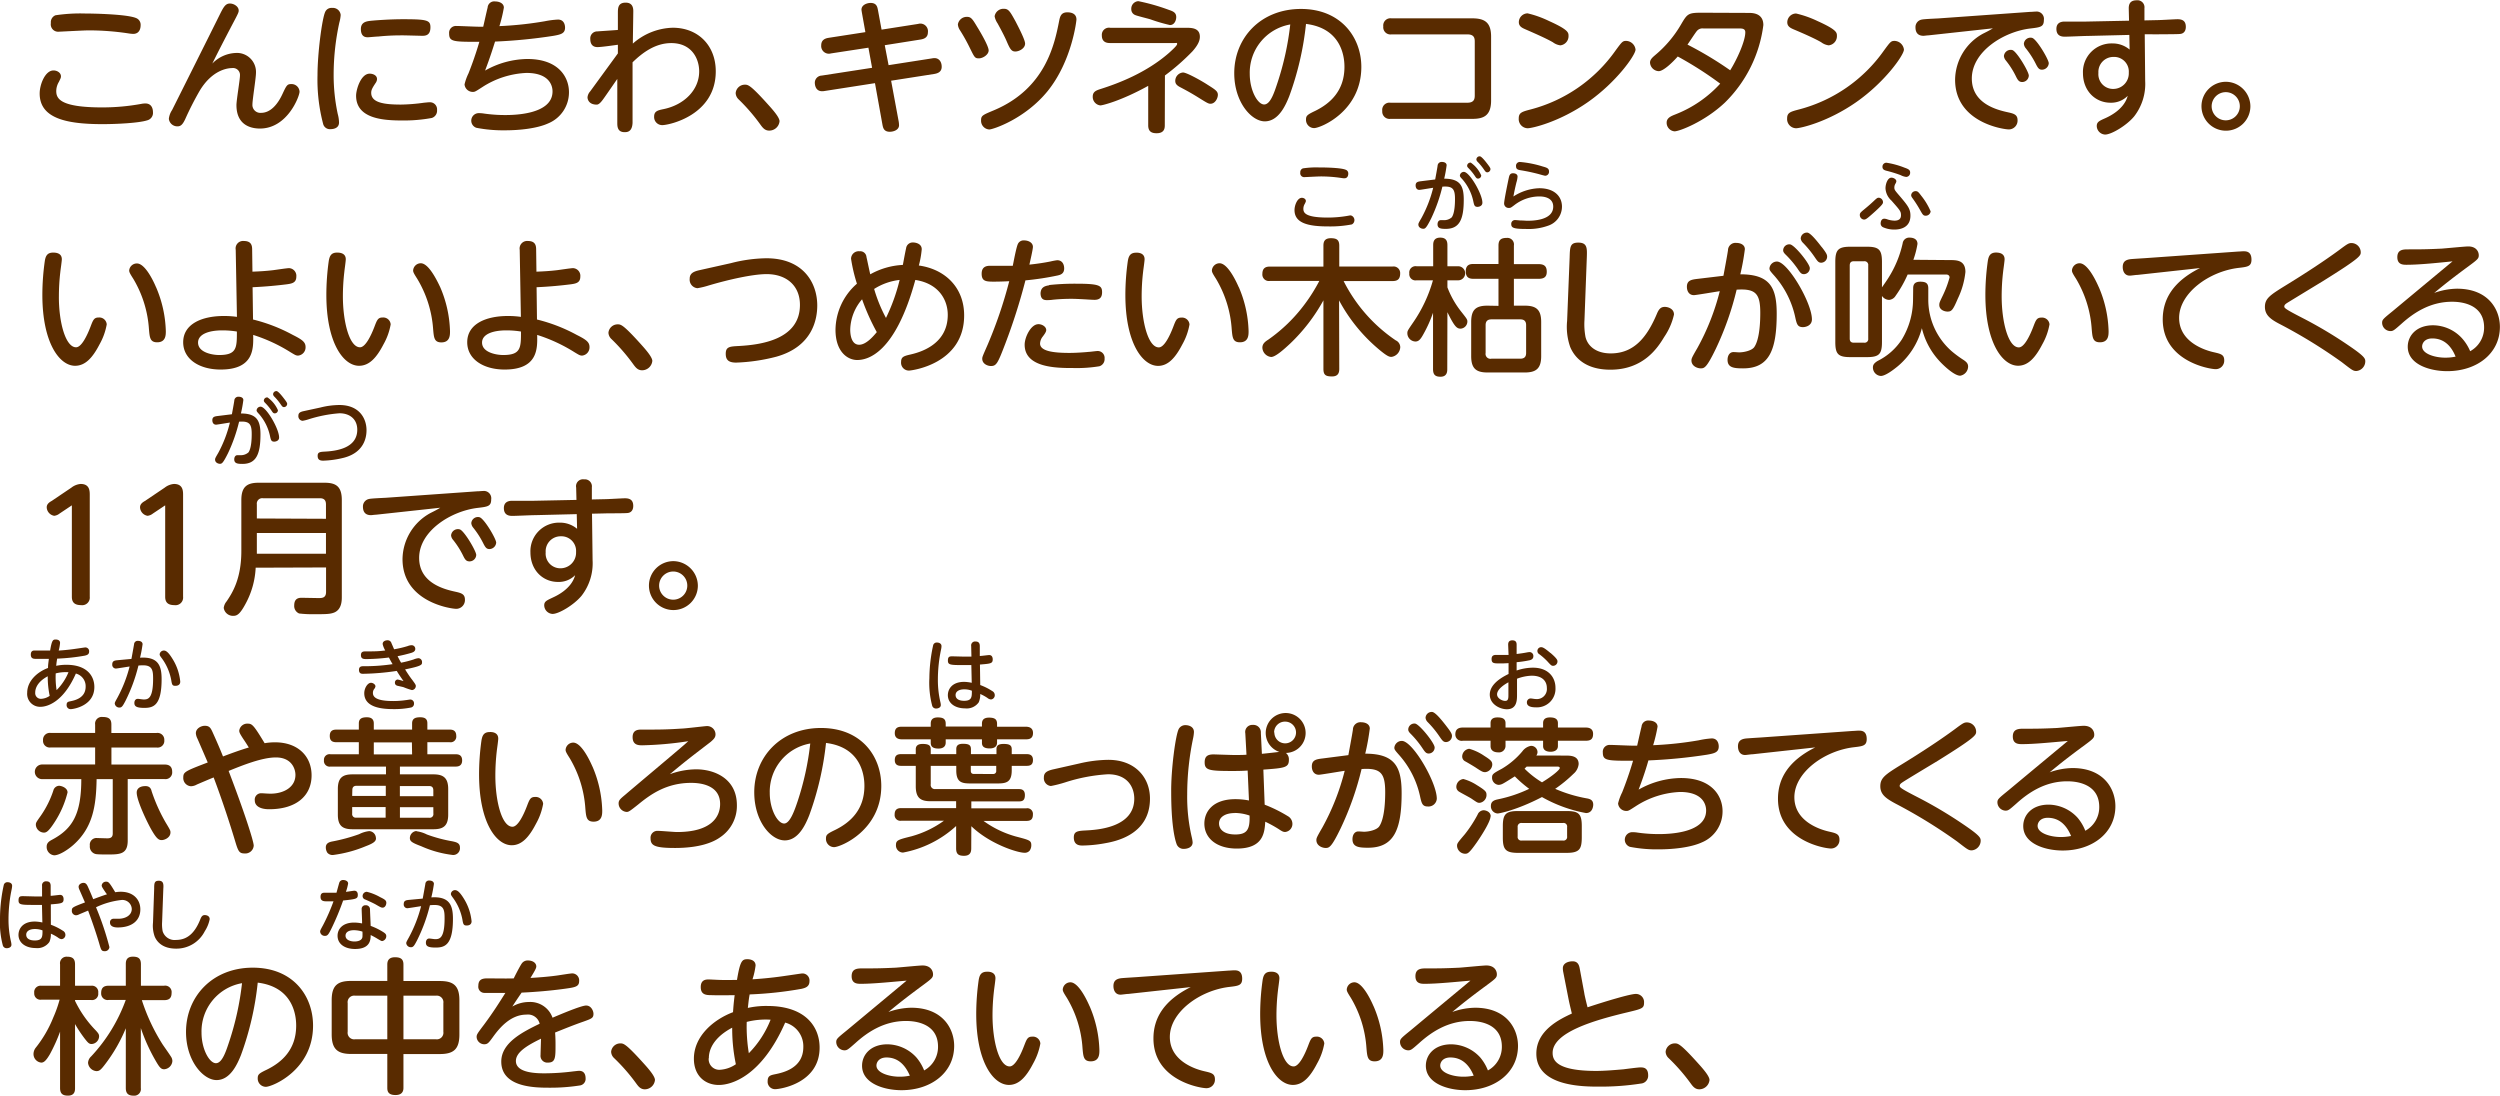 <svg xmlns="http://www.w3.org/2000/svg" width="511.1" height="223.99" viewBox="0 0 511.1 223.99">
  <defs>
    <style>
      .cls-1 {
        fill: #592b00;
      }

      .cls-2 {
        fill: #542600;
      }
    </style>
  </defs>
  <g id="レイヤー_2" data-name="レイヤー 2">
    <g id="レイヤー_1のコピー" data-name="レイヤー 1のコピー">
      <g id="txt_1">
        <path class="cls-1" d="M28.87,21.24a4.73,4.73,0,0,1,.84-.09c1.56,0,1.56,1.56,1.56,1.77A1.56,1.56,0,0,1,30.1,24.6c-1.77.57-6.45.78-9.12.78-7.47,0-12.87-1.2-12.87-6.27,0-1.83,1.12-4.71,2.83-4.71.75,0,1.52.48,1.52,1.2,0,.33-.09.45-.42,1.14a3.72,3.72,0,0,0-.54,1.86c0,1.53.75,3.36,9.39,3.36A44.22,44.22,0,0,0,28.87,21.24ZM11.35,3.12a34.49,34.49,0,0,1,6-.36c1.05,0,8.46.09,10.47.93a1.46,1.46,0,0,1,.93,1.47c0,.21,0,1.77-1.53,1.77a8.92,8.92,0,0,1-1.08-.12,54.37,54.37,0,0,0-8-.6c-1,0-5.88.27-6.09.27a1.51,1.51,0,0,1-1.65-1.77A1.52,1.52,0,0,1,11.35,3.12Z"/>
        <path class="cls-1" d="M48.16,10.83a3.89,3.89,0,0,1,4.17,4.11c0,1-.72,5.46-.72,6.36a1.62,1.62,0,0,0,1.77,1.77c2,0,3.45-1.89,4.32-3.75s1-2.13,1.83-2.13a1.63,1.63,0,0,1,1.71,1.56c0,.9-2.46,7.53-8.1,7.53-1.68,0-4.8-.57-4.8-4.8,0-1,.72-5.19.72-6.06a1.42,1.42,0,0,0-1.62-1.5c-1,0-4.08.45-6.59,4.59a62.56,62.56,0,0,0-3,5.88c-.48,1-.87,1.44-1.53,1.44a1.74,1.74,0,0,1-1.8-1.53,4,4,0,0,1,.66-1.8C37.66,17.55,42.44,8,45.13,2.58,45.79,1.29,46.19.72,47,.72s1.8.6,1.8,1.44c0,.33-.09.57-1.13,2.52C46.3,7.29,44.83,10.11,43.4,13A7.05,7.05,0,0,1,48.16,10.83Z"/>
        <path class="cls-1" d="M66.5,2.4a1.39,1.39,0,0,1,1.4-.78,1.6,1.6,0,0,1,1.75,1.44,7.38,7.38,0,0,1-.27,1.53,50.08,50.08,0,0,0-1.17,10.62,38,38,0,0,0,.84,8.1,6.88,6.88,0,0,1,.26,1.74c0,1.2-1.22,1.35-1.67,1.35a1.43,1.43,0,0,1-1.56-1,35.51,35.51,0,0,1-1.17-10C64.91,10.92,65.84,3.75,66.5,2.4Zm9.08,12.66c.61,0,1.5.3,1.5,1.11a1.49,1.49,0,0,1-.3.81c-.66,1-.89,1.41-.89,2,0,2,2.57,2.4,6.08,2.4A37,37,0,0,0,86.68,21c.66-.06.87-.09,1.11-.09a1.45,1.45,0,0,1,1.56,1.59,1.55,1.55,0,0,1-1.08,1.62,31.25,31.25,0,0,1-6.08.51c-3.84,0-9.39-.36-9.39-5.07C72.8,18.33,73.76,15.06,75.58,15.06ZM86.29,7.32c-.21,0-3.3-.09-3.93-.09-1,0-2.7,0-5.07.24-.33,0-1.92.15-2.06.15-.4,0-1.45,0-1.45-1.68,0-1.23.84-1.53,1.71-1.65s4.2-.36,6.81-.36c5,0,5.7.18,5.7,1.65C88,7.29,86.92,7.32,86.29,7.32Z"/>
        <path class="cls-1" d="M99.17,14.43a17.92,17.92,0,0,1,8.64-2.37c6.42,0,8.51,3.75,8.51,6.78a6.86,6.86,0,0,1-4.26,6.39c-2.3,1.05-5.91,1.41-8.72,1.41a28.73,28.73,0,0,1-5.94-.51,1.54,1.54,0,0,1,.42-3,6.87,6.87,0,0,1,1.17.09,30.38,30.38,0,0,0,4.23.3c1.5,0,9.74,0,9.74-4.83,0-1.38-.84-3.78-5.33-3.78a18,18,0,0,0-9,2.88c-1.35.87-1.53,1-1.92,1a1.69,1.69,0,0,1-1.74-1.53A10.53,10.53,0,0,1,95.78,15c.33-.84,1.26-3.18,2.22-6.45-5.34,0-6.18,0-6.18-1.71a1.39,1.39,0,0,1,1.47-1.53c.72,0,3.87.15,4.5.15h1c.15-.63.75-3.36.9-3.9A1.35,1.35,0,0,1,101.27.3c.83,0,1.74.39,1.74,1.26a29.05,29.05,0,0,1-.91,3.78,72.73,72.73,0,0,0,9.3-1A18.13,18.13,0,0,1,114.07,4c1.45,0,1.45,1.5,1.45,1.65,0,1.2-.87,1.41-2.41,1.68a106.07,106.07,0,0,1-11.9,1.17C100.79,9.81,100.22,11.67,99.17,14.43Z"/>
        <path class="cls-1" d="M126.32,10.92l0-1.77c-.9.12-3.39.48-4.17.48s-1.47-.39-1.47-1.65a1.42,1.42,0,0,1,1.47-1.56c.66-.06,3.6-.24,4.17-.3l0-3.42c0-1,0-2.16,1.59-2.16,1.11,0,1.56.66,1.56,1.71s-.09,5.7-.09,6.66a12.78,12.78,0,0,1,8.16-3.24c5.21,0,8.79,3.66,8.79,8.91,0,9-9.57,11-10.92,11a1.65,1.65,0,0,1-1.68-1.74c0-1.11.75-1.29,1.92-1.53,4.23-.87,7.29-3.93,7.29-7.71,0-2.61-1.53-5.79-5.7-5.79-3.15,0-5.73,1.8-7.92,3.93,0,2,0,12.24,0,12.39-.09,1.83-1.08,1.89-1.62,1.89-1.53,0-1.5-1.26-1.5-2l0-8.88c-.45.63-2.4,3.48-2.82,4.05-.57.81-1,1.2-1.38,1.2-1.59,0-1.89-1.05-1.89-1.5a2.11,2.11,0,0,1,.54-1.2Z"/>
        <path class="cls-1" d="M157.25,26.7c-.93,0-1.38-.66-1.86-1.32A38.38,38.38,0,0,0,151,20.31a1.86,1.86,0,0,1-.6-1.29,1.89,1.89,0,0,1,1.86-1.71c.66,0,1.11,0,4.71,4,.84.93,2.4,2.64,2.4,3.48A2.11,2.11,0,0,1,157.25,26.7Z"/>
        <path class="cls-1" d="M176.21,2.61q-.09-.54-.09-.63c0-1,1.17-1.38,1.86-1.38,1.23,0,1.38.81,1.5,1.41l.75,4.05,7.47-1.17a1.56,1.56,0,0,1,2,1.71c0,1.05-.75,1.35-1.44,1.47l-7.38,1.17.78,4.08,8.85-1.38a3.19,3.19,0,0,1,.54-.06c.9,0,1.47.72,1.47,1.77S191.72,15,191,15.12l-8.82,1.38,1.56,8.4a5.86,5.86,0,0,1,.06.69c0,1-1.17,1.35-1.89,1.35-1.23,0-1.38-.84-1.5-1.44L178.88,17l-10.41,1.62c-1.89.3-1.89-1.56-1.89-1.74A1.47,1.47,0,0,1,168,15.45l10.29-1.59-.75-4.11-7.65,1.17a1.57,1.57,0,0,1-2-1.65c0-1.08.75-1.41,1.47-1.53l7.56-1.17Z"/>
        <path class="cls-1" d="M197.75,3.45c.78,0,1.11.51,2,2,.78,1.26,2.37,4,2.37,4.86s-1.17,1.62-2,1.62-.9-.21-1.89-2.22a36,36,0,0,0-2-3.57A2.41,2.41,0,0,1,195.83,5,1.83,1.83,0,0,1,197.75,3.45ZM220.07,4c0,.21-.9,8.43-5.88,14.61-4.65,5.73-11.22,7.86-11.94,7.86a1.78,1.78,0,0,1-1.68-1.83c0-1,.27-1.11,2.64-2.1C213.77,18.09,215.6,9,216.53,4.29c.18-.87.36-1.77,1.68-1.77C219,2.52,220.07,2.76,220.07,4ZM205.28,1.8c.93,0,1.26.63,2.34,2.58.51,1,1.95,3.72,1.95,4.53,0,1-1.23,1.62-2,1.62s-1.08-.48-1.77-2.1c-.45-1.08-1.53-3.06-1.86-3.66a3.76,3.76,0,0,1-.6-1.44A1.83,1.83,0,0,1,205.28,1.8Z"/>
        <path class="cls-1" d="M238.13,25.62c0,.6-.09,1.62-1.68,1.62-1.17,0-1.71-.48-1.71-1.62V17.55c-5.58,3.09-9.36,4-9.78,4a1.75,1.75,0,0,1-1.56-1.8c0-1.05.78-1.29,1.71-1.59,3.39-1.08,9.21-3.24,13.92-7.38.39-.36,1.62-1.44,1.62-1.77s-.06-.21-.63-.21H227c-.48,0-1.74,0-1.74-1.56a1.46,1.46,0,0,1,1.71-1.56h15.48c1.11,0,2.85,0,2.85,1.83,0,.66-.24,1.56-1.53,3a45.52,45.52,0,0,1-5.61,4.92ZM232.73.24A41.65,41.65,0,0,1,238.91,2c.87.3,1.56.54,1.56,1.5,0,.6-.33,1.62-1.29,1.62a33.59,33.59,0,0,1-4-1.17c-.48-.15-2.7-.69-3.09-.87a1.26,1.26,0,0,1-.81-1.23A1.53,1.53,0,0,1,232.73.24Zm9.12,14.58c.81,0,4.05,1.86,5,2.49,1.59,1,2.13,1.35,2.13,2.07s-.57,1.83-1.5,1.83c-.45,0-.69-.15-2.85-1.5-1.44-.87-2-1.17-3.36-1.89-.75-.39-1-.75-1-1.29A1.73,1.73,0,0,1,241.85,14.82Z"/>
        <path class="cls-1" d="M263.57,19.68c-.72,1.8-2.16,5.13-5,5.13-2.7,0-6.24-3.9-6.24-9.84,0-7.23,5.4-13.14,13.65-13.14,8.1,0,12.33,5.76,12.33,11.85,0,9.09-8.34,12.51-9.66,12.51A1.68,1.68,0,0,1,267,24.45c0-.78.24-1,1.86-1.77,3.12-1.53,6-4.14,6-9,0-1.26-.12-7.83-7.86-8.79A61.48,61.48,0,0,1,263.57,19.68Zm-8.07-4.56c0,3.39,1.62,6.24,2.94,6.24s2.1-2.55,2.76-4.53A58.42,58.42,0,0,0,263.78,5,10,10,0,0,0,255.5,15.12Z"/>
        <path class="cls-1" d="M301,3.75c2.64,0,3.84.93,3.84,3.75V20.55c0,3.15-1.59,3.75-3.84,3.75H284.27a1.49,1.49,0,0,1-1.68-1.62A1.48,1.48,0,0,1,284.27,21H300c1.41,0,1.5-.84,1.5-1.5v-11c0-.69-.12-1.47-1.5-1.47H284.48A1.47,1.47,0,0,1,282.8,5.4a1.47,1.47,0,0,1,1.68-1.65Z"/>
        <path class="cls-1" d="M334.37,10.14c0,1.11-3.9,6.66-9.75,10.74s-11.4,5.34-12.3,5.34a1.87,1.87,0,0,1-1.83-2c0-1.2.66-1.38,2.49-1.86a30.73,30.73,0,0,0,17.28-12c1.32-1.8,1.47-2,2.19-2A2,2,0,0,1,334.37,10.14Zm-17.7-5.85c4,1.8,4,2.37,4,3.06A1.88,1.88,0,0,1,319,9.27a3.19,3.19,0,0,1-1.53-.63c-1.35-.78-3.75-1.83-5.67-2.67-.6-.27-1.29-.57-1.29-1.44a1.82,1.82,0,0,1,1.8-1.8A21.08,21.08,0,0,1,316.67,4.29Z"/>
        <path class="cls-1" d="M357.5,2.64c.72,0,3,0,3,2.49A26.93,26.93,0,0,1,352.61,21c-4.11,3.87-9.27,5.85-10.26,5.85a1.76,1.76,0,0,1-1.62-1.77c0-1,.93-1.35,1.83-1.71a24.4,24.4,0,0,0,9.12-6.27A73.7,73.7,0,0,0,343,11.55c-1.11,1.26-2.94,3-3.9,3a1.87,1.87,0,0,1-1.77-1.74c0-.66.51-1.08,1.14-1.62A23.4,23.4,0,0,0,343.67,5c1.26-2.13,1.41-2.4,4.14-2.4Zm-9.24,3.18a1.48,1.48,0,0,0-1.32.48c-.33.36-1.62,2.37-1.95,2.82a73.17,73.17,0,0,1,8.73,5.25c1.32-2.1,3.09-5.91,3.09-7.77,0-.78-.72-.78-1.23-.78Z"/>
        <path class="cls-1" d="M389.24,10.14c0,1.11-3.9,6.66-9.75,10.74s-11.4,5.34-12.3,5.34a1.87,1.87,0,0,1-1.83-2c0-1.2.66-1.38,2.49-1.86a30.73,30.73,0,0,0,17.28-12c1.32-1.8,1.47-2,2.19-2A2,2,0,0,1,389.24,10.14Zm-17.7-5.85c4,1.8,4,2.37,4,3.06a1.88,1.88,0,0,1-1.68,1.92,3.19,3.19,0,0,1-1.53-.63C371,7.86,368.6,6.81,366.68,6c-.6-.27-1.29-.57-1.29-1.44a1.82,1.82,0,0,1,1.8-1.8A21.08,21.08,0,0,1,371.54,4.29Z"/>
        <path class="cls-1" d="M394.25,7.23c-.27,0-.84.09-1,.09-1.26,0-1.65-.78-1.65-1.74A1.55,1.55,0,0,1,392.9,4c.54-.12,3-.21,3.45-.24L415,2.43c.45,0,.84-.06,1.17-.06a1.5,1.5,0,0,1,1.68,1.71c0,1.41-.69,1.5-2.73,1.74-5.46.63-12,4.71-12,10.23,0,5.07,5,6.39,7.35,6.9,1.23.27,2,.48,2,1.62a1.8,1.8,0,0,1-1.77,1.89c-1.05,0-11-1.38-11-10.17a10.87,10.87,0,0,1,5.73-9.42c1.08-.54,1.41-.72,2-1.08Zm20.52,8.22a1.37,1.37,0,0,1-1.32,1.32c-.69,0-.93-.36-1.38-1.29a16.93,16.93,0,0,0-2-3.12,1.66,1.66,0,0,1-.39-.9,1.39,1.39,0,0,1,1.71-1.23C412.31,10.5,414.77,14.67,414.77,15.45Zm4.08-2.52a1.41,1.41,0,0,1-1.38,1.32c-.6,0-.84-.33-1.32-1.29a17.7,17.7,0,0,0-2-3.09,1.66,1.66,0,0,1-.39-.93,1.36,1.36,0,0,1,1.68-1.2C416.39,8,418.85,12.18,418.85,12.93Z"/>
        <path class="cls-1" d="M438.56,16.56a10.8,10.8,0,0,1-2.25,7.23c-1.53,1.86-4.65,3.72-5.94,3.72a1.79,1.79,0,0,1-1.71-1.74c0-.81.48-1.05,1.71-1.59.72-.33,3.87-1.74,4.62-4.59A4.72,4.72,0,0,1,431.48,21c-3.09,0-5.64-2.4-5.64-6.06a5.84,5.84,0,0,1,6-6.06,5.37,5.37,0,0,1,3.54,1.26l-.06-3-8.58.21c-.72,0-3.9.15-4.56.15-.48,0-1.77,0-1.77-1.59,0-1.08.69-1.47,1.59-1.5.69,0,3.84,0,4.5,0l8.76-.18-.06-2.52c0-.81.24-1.65,1.62-1.65a1.44,1.44,0,0,1,1.59,1.62l0,2.49,2.7-.06c.63,0,3.48-.18,4.08-.18,1,0,1.68.36,1.68,1.56s-.81,1.41-1.08,1.44c-.48.09-4,.06-4.71.09L438.47,7Zm-6.51-4.92A3.06,3.06,0,0,0,429,14.91a3,3,0,0,0,3.09,3.27,3.18,3.18,0,0,0,3.12-3.33A3,3,0,0,0,432.05,11.64Z"/>
        <path class="cls-1" d="M460.07,21.72a5,5,0,1,1-5-5A5.05,5.05,0,0,1,460.07,21.72Zm-7.92,0A2.88,2.88,0,1,0,455,18.84,2.9,2.9,0,0,0,452.15,21.72Z"/>
        <path class="cls-1" d="M12.64,53c0,.42-.27,2.19-.3,2.55a43.36,43.36,0,0,0-.3,5C12,65.83,13.39,71,15.55,71c1.11,0,2.25-2.37,2.94-4.17.54-1.41.72-1.92,1.68-1.92a1.52,1.52,0,0,1,1.65,1.41,12.78,12.78,0,0,1-1.47,4.08c-1.41,2.73-2.91,4.38-5,4.38-3.18,0-6.69-4.68-6.69-14.49a49.76,49.76,0,0,1,.51-7c.15-.81.39-1.65,1.68-1.65C11.23,51.64,12.64,51.64,12.64,53Zm19.26,5.7a24.24,24.24,0,0,1,2,9c0,.78,0,2.28-1.77,2.28-1.47,0-1.53-1-1.68-2.7A23,23,0,0,0,27.25,57c-.69-1.08-.84-1.38-.84-1.71A1.58,1.58,0,0,1,28,53.86C29.44,53.86,31,56.59,31.9,58.72Z"/>
        <path class="cls-1" d="M51.73,65.32a33.81,33.81,0,0,1,8.13,3.15c2,1,2.61,1.5,2.61,2.49a1.69,1.69,0,0,1-1.53,1.74c-.45,0-.69-.18-1.5-.66a32.91,32.91,0,0,0-7.68-3.57c.06,2.76.18,7.08-6.66,7.08-4.32,0-7.65-2.1-7.65-5.58,0-3.69,3.73-5.37,8.34-5.37a19.44,19.44,0,0,1,2.65.18l-.25-13.71a1.53,1.53,0,0,1,1.68-1.8c1.56,0,1.68,1,1.68,1.77l.06,4.5c1.53-.06,2.61-.12,4.2-.3.51-.06,2.82-.42,3.3-.42a1.57,1.57,0,0,1,1.47,1.74c0,1.32-1,1.44-2.16,1.59-1.71.21-4.05.45-6.78.57Zm-6.24,2.22c-3,0-5,.87-5,2.49,0,2.07,3,2.55,4.31,2.55,3.63,0,3.63-1.5,3.63-4.8A18.59,18.59,0,0,0,45.49,67.54Z"/>
        <path class="cls-1" d="M70.69,53c0,.42-.26,2.19-.29,2.55a43.36,43.36,0,0,0-.3,5C70.1,65.83,71.44,71,73.6,71c1.11,0,2.25-2.37,2.94-4.17.54-1.41.72-1.92,1.68-1.92a1.52,1.52,0,0,1,1.65,1.41,12.78,12.78,0,0,1-1.47,4.08c-1.41,2.73-2.91,4.38-5,4.38-3.18,0-6.68-4.68-6.68-14.49a50.26,50.26,0,0,1,.5-7c.16-.81.39-1.65,1.68-1.65C69.28,51.64,70.69,51.64,70.69,53ZM90,58.72a24.24,24.24,0,0,1,2,9c0,.78,0,2.28-1.77,2.28-1.47,0-1.53-1-1.68-2.7A23,23,0,0,0,85.3,57c-.69-1.08-.84-1.38-.84-1.71a1.58,1.58,0,0,1,1.59-1.47C87.49,53.86,89,56.59,90,58.72Z"/>
        <path class="cls-1" d="M109.78,65.32a33.65,33.65,0,0,1,8.13,3.15c2,1,2.61,1.5,2.61,2.49A1.69,1.69,0,0,1,119,72.7c-.45,0-.69-.18-1.5-.66a32.91,32.91,0,0,0-7.68-3.57c.06,2.76.18,7.08-6.66,7.08-4.31,0-7.64-2.1-7.64-5.58,0-3.69,3.72-5.37,8.34-5.37a19.15,19.15,0,0,1,2.63.18l-.24-13.71a1.54,1.54,0,0,1,1.69-1.8c1.55,0,1.67,1,1.67,1.77l.06,4.5c1.53-.06,2.61-.12,4.2-.3.51-.06,2.82-.42,3.3-.42a1.57,1.57,0,0,1,1.47,1.74c0,1.32-1,1.44-2.16,1.59-1.71.21-4,.45-6.78.57Zm-6.23,2.22c-3,0-5,.87-5,2.49,0,2.07,3,2.55,4.33,2.55,3.63,0,3.63-1.5,3.63-4.8A18.82,18.82,0,0,0,103.55,67.54Z"/>
        <path class="cls-1" d="M131.27,75.7c-.94,0-1.38-.66-1.87-1.32A38.29,38.29,0,0,0,125,69.31a1.87,1.87,0,0,1-.61-1.29,1.89,1.89,0,0,1,1.87-1.71c.66,0,1.1,0,4.71,4,.83.93,2.39,2.64,2.39,3.48A2.11,2.11,0,0,1,131.27,75.7Z"/>
        <path class="cls-1" d="M149.42,53.8a30.22,30.22,0,0,1,7.26-1c7.59,0,10.4,5.07,10.4,9.66,0,2.67-.87,8.37-8.39,10.47a37.38,37.38,0,0,1-8.19,1.2c-1.53,0-2.13-.54-2.13-1.8,0-1.44.81-1.5,2.64-1.59,4.34-.24,12.53-1.23,12.53-8.4,0-4-2.81-6.3-6.81-6.3-2.81,0-7.76,1.11-11.81,2.31a16.28,16.28,0,0,1-2.34.57A1.75,1.75,0,0,1,141,57c0-1,.6-1.44,1.89-1.74Z"/>
        <path class="cls-1" d="M175.25,73.6c-2,0-4.44-1.71-4.44-6.18A12.67,12.67,0,0,1,175.19,58a32.69,32.69,0,0,1-1.2-5.1,1.56,1.56,0,0,1,1.74-1.53,1.27,1.27,0,0,1,1.41,1.17c.12.48.63,3,.78,3.54a15.1,15.1,0,0,1,6.66-1.92c.15-.78.42-2.31.66-3.39a1.36,1.36,0,0,1,1.41-1.2c.6,0,1.79.27,1.79,1.38a19.13,19.13,0,0,1-.59,3.33c5.34.75,9.26,4.47,9.26,10.2,0,10-10.82,11.28-11.24,11.28A1.6,1.6,0,0,1,184.22,74c0-1,.51-1.2,1.8-1.5,1.58-.36,7.74-1.8,7.74-8.13,0-3-1.78-6.39-6.63-7.14C183,72.37,177.32,73.6,175.25,73.6Zm1-12.42a9.84,9.84,0,0,0-2.43,6.21c0,.9.18,3.09,1.83,3.09,1.47,0,3-1.86,3.6-2.58A44.7,44.7,0,0,1,176.24,61.18Zm2.46-2.1A30.3,30.3,0,0,0,181.13,65a38,38,0,0,0,2.79-7.77A12.24,12.24,0,0,0,178.7,59.08Z"/>
        <path class="cls-1" d="M205.52,70.27c-1.53,4-1.8,4.56-2.94,4.56-.6,0-1.77-.39-1.77-1.5,0-.36.09-.54,1.14-2.94a90.64,90.64,0,0,0,4.38-12.9c-1.62.09-2.94.09-3.24.09-1.59,0-2.4-.12-2.4-1.62,0-1.11.57-1.62,1.68-1.62.9,0,3.93,0,4.68,0,.15-.69.66-3.51,1-4.35a1.28,1.28,0,0,1,1.32-.84c.93,0,1.8.48,1.8,1.32,0,.51-.54,2.82-.72,3.63,1.71-.18,3.21-.42,4.38-.66a12.47,12.47,0,0,1,1.29-.24c1.11,0,1.44.93,1.44,1.68,0,1.11-.81,1.32-1.35,1.44a57,57,0,0,1-6.57,1A121.34,121.34,0,0,1,205.52,70.27Zm6.75-4c.81,0,1.62.54,1.62,1.2,0,.33-.24.72-.72,1.35a2.41,2.41,0,0,0-.54,1.41c0,1.56,2.7,1.92,6,1.92,1.32,0,3-.12,3.93-.21.27,0,1.55-.18,1.83-.18a1.41,1.41,0,0,1,1.43,1.56,1.51,1.51,0,0,1-1.07,1.56,28.43,28.43,0,0,1-5.34.36c-3.24,0-9.93,0-9.93-4.77C209.48,68.92,210.77,66.28,212.27,66.28Zm2.22-8A49.73,49.73,0,0,1,220,58c4.71,0,5.31.36,5.31,1.74,0,1.08-.49,1.56-1.59,1.56-.12,0-1.38-.06-1.66-.09-1.19-.06-2.18-.12-3-.12-1.23,0-2.58.06-3.75.18a9.56,9.56,0,0,1-1.2.09c-.48,0-1.38,0-1.38-1.44C212.81,58.87,213.38,58.48,214.49,58.33Z"/>
        <path class="cls-1" d="M234,53c0,.42-.27,2.19-.3,2.55a43.36,43.36,0,0,0-.3,5c0,5.31,1.35,10.47,3.51,10.47,1.11,0,2.25-2.37,2.94-4.17.54-1.41.72-1.92,1.68-1.92a1.52,1.52,0,0,1,1.65,1.41,12.78,12.78,0,0,1-1.47,4.08c-1.41,2.73-2.91,4.38-4.95,4.38-3.18,0-6.69-4.68-6.69-14.49a49.76,49.76,0,0,1,.51-7c.15-.81.39-1.65,1.68-1.65C232.58,51.64,234,51.64,234,53Zm19.26,5.7a24.24,24.24,0,0,1,2,9c0,.78,0,2.28-1.77,2.28-1.47,0-1.53-1-1.68-2.7A23,23,0,0,0,248.6,57c-.69-1.08-.84-1.38-.84-1.71a1.58,1.58,0,0,1,1.59-1.47C250.79,53.86,252.32,56.59,253.25,58.72Z"/>
        <path class="cls-1" d="M273.8,75.4c0,.69-.15,1.56-1.47,1.56s-1.77-.3-1.77-1.56v-14a36.29,36.29,0,0,1-6.81,8.85c-1,.93-2.94,2.73-3.87,2.73a2,2,0,0,1-1.8-1.89c0-.81.54-1.23,1.2-1.65a32.42,32.42,0,0,0,7.44-7.23,34.81,34.81,0,0,0,3-4.77H259.61A1.33,1.33,0,0,1,258.08,56c0-1.26.75-1.5,1.53-1.5h10.95V50.23c0-.69.15-1.53,1.5-1.53,1.17,0,1.74.3,1.74,1.53v4.26h10.89a1.35,1.35,0,0,1,1.56,1.41c0,1.17-.54,1.56-1.56,1.56h-10a32,32,0,0,0,10.65,12.12,1.57,1.57,0,0,1,.93,1.38,2.1,2.1,0,0,1-1.77,2c-.42,0-.81,0-2.88-1.77a33.91,33.91,0,0,1-7.86-9.78Z"/>
        <path class="cls-1" d="M295.88,75.46c0,.42,0,1.56-1.38,1.56-1.08,0-1.53-.42-1.53-1.56V63.94a26.71,26.71,0,0,1-1.92,4.29c-.6,1.11-1,1.59-1.68,1.59a1.71,1.71,0,0,1-1.65-1.65c0-.51,0-.51,1.23-2.31a28.87,28.87,0,0,0,4-8.55h-3.36a1.27,1.27,0,0,1-1.47-1.41,1.29,1.29,0,0,1,1.47-1.47H293V50.14c0-.54.06-1.56,1.44-1.56,1.23,0,1.47.72,1.47,1.56v4.29h2.19a1.44,1.44,0,1,1,0,2.88h-2.19v1.44a18.66,18.66,0,0,0,2.85,5c1.11,1.41,1.23,1.56,1.23,2a1.47,1.47,0,0,1-1.38,1.44c-.78,0-1.26-.42-2.7-3.36Zm10.47-12.93V57h-5.13c-.9,0-1.56-.3-1.56-1.53,0-1.44,1-1.5,1.56-1.5h5.13V50.2c0-1.11.48-1.56,1.65-1.56a1.35,1.35,0,0,1,1.5,1.56V54h5.07c1.23,0,1.65.54,1.65,1.56S315.71,57,314.57,57H309.5v5.49h2.22c2.34,0,3.36.81,3.36,3.33v7c0,2.58-1.11,3.33-3.36,3.33H304.1c-2.28,0-3.33-.78-3.33-3.33v-7c0-2.55,1-3.33,3.33-3.33ZM312,66.46c0-.84-.45-1.17-1.2-1.17h-5.88c-.75,0-1.2.33-1.2,1.17v5.7a1,1,0,0,0,1.2,1.17h5.88c.84,0,1.2-.39,1.2-1.17Z"/>
        <path class="cls-1" d="M320.9,52.6c.06-2.13.09-3,1.77-3,1.86,0,1.8,1.17,1.74,3l-.48,12.81a14.07,14.07,0,0,0,.21,3.48c.45,1.86,2.16,3.36,5.16,3.36,4.74,0,7.41-3.27,9.45-8.13.45-1.08.9-1.38,1.62-1.38.57,0,1.86.33,1.86,1.56a13.23,13.23,0,0,1-2,4.59c-1.35,2.25-4.26,6.69-11,6.69-5,0-7.29-2.4-8.22-4.65a12.43,12.43,0,0,1-.63-5.31Z"/>
        <path class="cls-1" d="M352.34,56.38c.15-.84.75-4,.93-5.22a1.53,1.53,0,0,1,1.71-1.5c.81,0,1.74.36,1.74,1.29a48.14,48.14,0,0,1-.93,5.13c6.12,0,7.44,2.76,7.44,8.07,0,7.56-1.62,11.16-6.87,11.16-1.89,0-3.18-.15-3.18-1.74,0-.9.45-1.59,1.2-1.59.36,0,1,.06,1.14.06,1.08,0,2.64-.39,3.12-1.08,1.17-1.68,1.23-5.64,1.23-7,0-3.9-.9-5-4.83-4.74a61.46,61.46,0,0,1-4.26,12.09c-1.83,3.78-2.31,4-3.06,4s-1.92-.48-1.92-1.62c0-.39.12-.66,1.2-2.52a48.29,48.29,0,0,0,4.59-11.64c-.84.12-4.89.81-5.28.81-1,0-1.44-.81-1.44-1.71,0-1.32.93-1.47,2.19-1.62Zm18.09,8.91c0,1.29-1.29,1.59-1.83,1.59-1.08,0-1.26-.57-1.56-1.92a18.79,18.79,0,0,0-4.29-8.58c-.9-1-1-1.17-1-1.53a1.54,1.54,0,0,1,1.53-1.38C365.48,53.47,370.43,61.93,370.43,65.29ZM370,54.82a1.23,1.23,0,0,1-1.2,1.23c-.54,0-.75-.27-1.32-1.14A20.39,20.39,0,0,0,365,52c-.42-.42-.45-.66-.45-.84a1.25,1.25,0,0,1,1.41-1.2C366.89,50.08,370,53.92,370,54.82Zm2.46-4.29c1,1.29,1.08,1.59,1.08,1.95a1.25,1.25,0,0,1-1.2,1.23c-.54,0-.75-.27-1.32-1.11a21.15,21.15,0,0,0-2.46-3,1.48,1.48,0,0,1-.42-.84,1.26,1.26,0,0,1,1.41-1.2C370.19,47.71,371.36,49.12,372.44,50.53Z"/>
        <path class="cls-1" d="M398.63,53.17c1.35,0,3.18,0,3.18,2.43a16.42,16.42,0,0,1-1.56,5.46c-1,2.37-1.29,2.64-2.1,2.64-.63,0-1.68-.36-1.68-1.35,0-.45.09-.63.75-2a20.9,20.9,0,0,0,1.35-3.63c0-.06,0-.6-.72-.6H390a23.91,23.91,0,0,1-2.46,4.35,1.73,1.73,0,0,1-1.32.84,1.81,1.81,0,0,1-1.47-.81v9.42c0,2.49-.6,3.09-3.09,3.09h-3.36c-2.49,0-3.09-.6-3.09-3.09V53.56c0-2.49.6-3.12,3.09-3.12h3.36c2.46,0,3.09.6,3.09,3.12v5.19c.21-.3,1.17-1.68,1.35-2a22.07,22.07,0,0,0,2.88-7,1.34,1.34,0,0,1,1.44-1.17c.51,0,1.59.15,1.59,1.29a18.48,18.48,0,0,1-.84,3.24ZM379,53.41c-.57,0-.84.27-.84.87V69.22c0,.66.36.84.84.84h2.1a.74.74,0,0,0,.84-.84V54.28a.76.76,0,0,0-.84-.87ZM391.13,59c0-.45,0-1.41,1.44-1.41,1.14,0,1.65.3,1.65,1.38v2.16A14,14,0,0,0,399,71.8a22.34,22.34,0,0,0,2.49,1.83c.51.36.87.69.87,1.29a1.93,1.93,0,0,1-1.62,1.89c-1.29,0-3.66-2.34-4.35-3.12a14.94,14.94,0,0,1-3.48-6.6A15.2,15.2,0,0,1,388,74.86c-.87.72-2.55,2-3.48,2a1.73,1.73,0,0,1-1.62-1.74c0-.45.15-.84,1-1.35a12.52,12.52,0,0,0,4.92-4.38,15.82,15.82,0,0,0,2.28-8Z"/>
        <path class="cls-1" d="M409.82,53c0,.42-.27,2.19-.3,2.55a43.36,43.36,0,0,0-.3,5c0,5.31,1.35,10.47,3.51,10.47,1.11,0,2.25-2.37,2.94-4.17.54-1.41.72-1.92,1.68-1.92A1.52,1.52,0,0,1,419,66.31a12.78,12.78,0,0,1-1.47,4.08c-1.41,2.73-2.91,4.38-4.95,4.38-3.18,0-6.69-4.68-6.69-14.49a49.76,49.76,0,0,1,.51-7c.15-.81.39-1.65,1.68-1.65C408.41,51.64,409.82,51.64,409.82,53Zm19.26,5.7a24.24,24.24,0,0,1,2,9c0,.78,0,2.28-1.77,2.28-1.47,0-1.53-1-1.68-2.7A23,23,0,0,0,424.43,57c-.69-1.08-.84-1.38-.84-1.71a1.58,1.58,0,0,1,1.59-1.47C426.62,53.86,428.15,56.59,429.08,58.72Z"/>
        <path class="cls-1" d="M437,56.2c-.39,0-1.26.15-1.59.15-1,0-1.44-.84-1.44-1.77,0-1.14.69-1.47,1.53-1.59.48-.06,2.58-.18,3-.21l19-1.35c.3,0,.81-.06,1.14-.06.54,0,1.65,0,1.65,1.71,0,1.38-.78,1.47-2.58,1.68-6.06.69-12.21,5.16-12.21,10.23s5.52,6.66,7,7,2.22.48,2.22,1.68a1.73,1.73,0,0,1-1.74,1.8c-1.29,0-10.83-1.62-10.83-10.17,0-4.11,2.1-7.74,7.62-10.5Z"/>
        <path class="cls-1" d="M467.27,58.36c3.93-2.4,8-5.07,10.89-7.2,1.77-1.32,2-1.47,2.61-1.47a1.91,1.91,0,0,1,1.86,1.86c0,.72,0,1.11-7.86,6-1.14.69-6.66,4.05-7.23,4.41-.36.24-.54.42-.54.72s.36.6,3.63,2.28a88.67,88.67,0,0,1,9.48,5.64c3.36,2.28,3.45,2.7,3.45,3.3a2,2,0,0,1-1.83,1.95c-.66,0-.9-.21-3-1.83a104.55,104.55,0,0,0-12.54-7.71c-1.95-1-3.15-1.86-3.15-3.57S464.06,60.34,467.27,58.36Z"/>
        <path class="cls-1" d="M492,54.13c-.69,0-1.89,0-1.89-1.56s1.2-1.59,2.22-1.59c2.34,0,3.66,0,6.81-.15.87-.06,4.83-.45,5.46-.45,1.74,0,2.16,1.17,2.16,1.8s-.18.84-1.89,2.1c-4.2,3.09-5.43,4.14-7.23,5.61a14.5,14.5,0,0,1,4.65-.87c6.54,0,8.79,4.38,8.79,7.8,0,5.46-4.71,9.06-10.77,9.06-3.51,0-8.07-1.35-8.07-5,0-2.22,1.74-4.38,5.19-4.38a8.12,8.12,0,0,1,5.94,2.7A9.43,9.43,0,0,1,505,71.8a5.47,5.47,0,0,0,2.85-4.86c0-5.25-5.67-5.25-6.57-5.25-4.47,0-7.86,2.28-10.35,4.53-1.5,1.32-1.68,1.47-2.25,1.47A1.73,1.73,0,0,1,487,66c0-.63.21-.81,2.13-2.37,4-3.33,8.19-6.81,12.27-10.2C498.65,53.71,494.69,54.13,492,54.13Zm5.25,15.06c-1.56,0-2.07,1-2.07,1.65,0,1.5,2.61,2.28,4.71,2.28a10.12,10.12,0,0,0,2.13-.21C501.08,70.57,499.52,69.19,497.27,69.19Z"/>
        <path class="cls-1" d="M12.16,105a2.08,2.08,0,0,1-1.08.45,1.83,1.83,0,0,1-1.53-1.74c0-.63.48-1,1-1.29l4.05-2.73a3.53,3.53,0,0,1,1.89-.75c1.83,0,1.86,1.41,1.86,2.25V122a1.56,1.56,0,0,1-1.8,1.71c-1.53,0-1.86-.81-1.86-1.71V103.31Z"/>
        <path class="cls-1" d="M31.24,105a2.08,2.08,0,0,1-1.08.45,1.83,1.83,0,0,1-1.53-1.74c0-.63.48-1,1-1.29l4.05-2.73a3.53,3.53,0,0,1,1.89-.75c1.83,0,1.86,1.41,1.86,2.25V122a1.56,1.56,0,0,1-1.8,1.71c-1.53,0-1.86-.81-1.86-1.71V103.31Z"/>
        <path class="cls-1" d="M52.27,116.06a17.09,17.09,0,0,1-2.1,7.44c-1.08,2-1.68,2.4-2.43,2.4a1.9,1.9,0,0,1-2-1.62,2.56,2.56,0,0,1,.6-1.35c1.08-1.62,3-4.47,3-10.29V102.23c0-2.73,1.17-3.54,3.54-3.54H66.34c2.34,0,3.54.75,3.54,3.54V122c0,.75,0,2.61-1.59,3.24-.81.3-1.5.33-4.08.33a23.44,23.44,0,0,1-3.06-.15,1.66,1.66,0,0,1-1-1.65c0-1.56,1.08-1.56,1.59-1.56l3.36.06c.72,0,1.56,0,1.56-1.26v-5Zm14.37-10v-2.94c0-.78-.33-1.26-1.23-1.26H53.77a1.11,1.11,0,0,0-1.26,1.26V106Zm-14.13,2.91v4.23H66.64v-4.23Z"/>
        <path class="cls-1" d="M76.85,105.23c-.27,0-.84.09-1,.09-1.26,0-1.65-.78-1.65-1.74A1.55,1.55,0,0,1,75.5,102c.54-.12,3-.21,3.44-.24l18.63-1.32c.45,0,.84-.06,1.17-.06a1.5,1.5,0,0,1,1.68,1.71c0,1.41-.69,1.5-2.73,1.74-5.46.63-12,4.71-12,10.23,0,5.07,5,6.39,7.36,6.9,1.22.27,2,.48,2,1.62a1.79,1.79,0,0,1-1.76,1.89c-1.06,0-11-1.38-11-10.17a10.86,10.86,0,0,1,5.72-9.42c1.08-.54,1.41-.72,2-1.08Zm20.51,8.22A1.37,1.37,0,0,1,96,114.77c-.69,0-.93-.36-1.38-1.29a17.41,17.41,0,0,0-2-3.12,1.6,1.6,0,0,1-.4-.9A1.4,1.4,0,0,1,94,108.23C94.9,108.5,97.36,112.67,97.36,113.45Zm4.08-2.52a1.41,1.41,0,0,1-1.38,1.32c-.6,0-.84-.33-1.32-1.29a17.7,17.7,0,0,0-2-3.09,1.66,1.66,0,0,1-.39-.93,1.36,1.36,0,0,1,1.68-1.2C99,106,101.44,110.18,101.44,110.93Z"/>
        <path class="cls-1" d="M121.15,114.56a10.8,10.8,0,0,1-2.25,7.23c-1.53,1.86-4.64,3.72-5.93,3.72a1.79,1.79,0,0,1-1.71-1.74c0-.81.47-1,1.71-1.59.72-.33,3.86-1.74,4.61-4.59a4.71,4.71,0,0,1-3.51,1.38c-3.09,0-5.63-2.4-5.63-6.06a5.84,5.84,0,0,1,6-6.06,5.39,5.39,0,0,1,3.54,1.26l-.07-3-8.57.21c-.72,0-3.9.15-4.56.15-.48,0-1.77,0-1.77-1.59,0-1.08.69-1.47,1.59-1.5.69,0,3.84,0,4.5,0l8.75-.18-.06-2.52A1.42,1.42,0,0,1,119.41,98,1.44,1.44,0,0,1,121,99.62l0,2.49,2.7-.06c.63,0,3.48-.18,4.08-.18,1,0,1.68.36,1.68,1.56s-.81,1.41-1.08,1.44c-.48.09-4,.06-4.71.09l-2.64.06Zm-6.5-4.92a3.06,3.06,0,0,0-3.09,3.27,3,3,0,0,0,3.09,3.27,3.19,3.19,0,0,0,3.12-3.33A3,3,0,0,0,114.65,109.64Z"/>
        <path class="cls-1" d="M142.67,119.72a5,5,0,1,1-5-5A5.06,5.06,0,0,1,142.67,119.72Zm-7.92,0a2.88,2.88,0,1,0,2.88-2.88A2.89,2.89,0,0,0,134.75,119.72Z"/>
        <path class="cls-1" d="M26.11,171.84c0,2.85-1.62,2.85-4.23,2.85-.54,0-1.92,0-2.31-.09a1.56,1.56,0,0,1-1.2-1.71,1.36,1.36,0,0,1,1.5-1.56l2.07.06c.75,0,1.11-.27,1.11-1v-11.1h-3.3c-.09,5.49-.78,9.87-4.68,13.38-1.11,1-2.91,2.19-4,2.19a1.71,1.71,0,0,1-1.53-1.77c0-.78.51-1.11,1.2-1.47,4.11-2.22,5.88-5.22,5.88-12.33h-8a1.49,1.49,0,1,1,0-3H19.45v-3.48H10.36a1.36,1.36,0,0,1-1.56-1.47,1.39,1.39,0,0,1,1.56-1.5h9.09v-1.71A1.37,1.37,0,0,1,21,146.58c1.35,0,1.77.51,1.77,1.56v1.71H32a1.39,1.39,0,0,1,1.59,1.47,1.37,1.37,0,0,1-1.59,1.5H22.78v3.48H33.55c.48,0,1.65,0,1.65,1.47a1.37,1.37,0,0,1-1.59,1.5h-7.5ZM13.81,162a19.72,19.72,0,0,1-2.67,6.12c-1.29,2-1.74,2.1-2.19,2.1a1.71,1.71,0,0,1-1.62-1.56c0-.45,0-.48,1.05-1.95a20,20,0,0,0,2.52-5.07,1.28,1.28,0,0,1,1.2-1C12.85,160.71,13.81,161.19,13.81,162ZM31,161.76a34.3,34.3,0,0,0,2.85,6.36c1,1.65,1,1.71,1,2.07,0,1.05-1.2,1.56-1.8,1.56s-1.05-.3-2.1-2.13c-.84-1.47-3-5.94-3-7.59,0-.75.57-1.32,1.8-1.32C30.7,160.71,30.91,161.37,31,161.76Z"/>
        <path class="cls-1" d="M49.69,151c-.6-.93-.78-1.26-.78-1.62a1.65,1.65,0,0,1,1.74-1.44c.9,0,1.23.33,3.45,4a12.53,12.53,0,0,1,2.13-.18c4.68,0,7.47,2.85,7.47,6.75,0,4.2-3.15,6.93-8.67,6.93-1.83,0-2.94-.66-2.94-1.8a1.3,1.3,0,0,1,1.32-1.47c.3,0,1.35.09,1.86.09,2.82,0,5.13-1.38,5.13-3.84,0-1.2-.75-3.57-4-3.57-2.82,0-6.78,1.59-9.66,2.76,3.27,8.55,5.13,14.4,5.13,15.27A1.72,1.72,0,0,1,50,174.48c-1.14,0-1.32-.48-2-2.76-1-3.3-2.46-7.83-4.32-12.78-.54.21-2.93,1.23-3.42,1.44a2.6,2.6,0,0,1-1.22.36,1.68,1.68,0,0,1-1.57-1.8c0-1.11.36-1.29,5-3.06-.33-.78-1.8-4.17-2.1-4.86a2.94,2.94,0,0,1-.33-1.11c0-1,1.08-1.53,1.83-1.53,1,0,1.23.51,1.65,1.44,1.23,2.73,1.74,4,2.07,4.83,1.26-.48,3.51-1.32,5.28-1.83C50.56,152.34,50.32,151.92,49.69,151Z"/>
        <path class="cls-1" d="M78.91,158.31v-1.59H67.57a1.16,1.16,0,0,1-1.34-1.29,1.14,1.14,0,0,1,1.34-1.23h5.79v-2.46H68.8c-.84,0-1.38-.27-1.38-1.29,0-1.2.81-1.29,1.38-1.29h4.56V147.9c0-1.05.72-1.26,1.65-1.26s1.41.42,1.41,1.26v1.26h7.83V147.9c0-1.05.72-1.26,1.65-1.26s1.47.3,1.47,1.23v1.29H91.9c.51,0,1.38.06,1.38,1.32a1.16,1.16,0,0,1-1.35,1.26H87.37v2.46H93.1c.42,0,1.38,0,1.38,1.26s-1,1.26-1.38,1.26H81.76v1.59h6.87c2,0,3,.72,3,3v5.22c0,2.31-1,3-3,3H72.07c-2.07,0-3-.72-3-3v-5.22c0-2.34,1-3,3-3ZM74.77,173a25.75,25.75,0,0,1-6.72,1.8,1.42,1.42,0,0,1-1.11-.45,2,2,0,0,1-.33-1.11c0-.87.72-1.08,1.26-1.2a35.51,35.51,0,0,0,5.55-1.5,6,6,0,0,1,2.07-.63,1.44,1.44,0,0,1,1.35,1.29C77,171.93,76.42,172.38,74.77,173ZM72,162.72h6.87v-2.07h-6c-.57,0-.84.3-.84.87ZM72,165v1.32a.73.73,0,0,0,.84.84h6V165Zm12.21-13.23H76.42v2.46h7.83Zm4.38,11v-1.2c0-.57-.27-.87-.84-.87h-6v2.07Zm0,2.25H81.76v2.16h6a.74.74,0,0,0,.84-.84Zm-3.45,4.92a6.47,6.47,0,0,1,2.13.66A29.44,29.44,0,0,0,92.5,172c.78.18,1.53.33,1.53,1.26a1.38,1.38,0,0,1-1.47,1.53A22,22,0,0,1,86.11,173c-1.92-.72-2.22-1-2.31-1.53A1.46,1.46,0,0,1,85.18,169.89Z"/>
        <path class="cls-1" d="M101.86,151c0,.42-.26,2.19-.3,2.55a44.84,44.84,0,0,0-.29,5c0,5.31,1.34,10.47,3.5,10.47,1.11,0,2.25-2.37,2.94-4.17.54-1.41.72-1.92,1.68-1.92a1.52,1.52,0,0,1,1.65,1.41,12.78,12.78,0,0,1-1.47,4.08c-1.41,2.73-2.91,4.38-4.95,4.38-3.18,0-6.68-4.68-6.68-14.49a50.26,50.26,0,0,1,.5-7c.16-.81.39-1.65,1.68-1.65C100.45,149.64,101.86,149.64,101.86,151Zm19.26,5.7a24.24,24.24,0,0,1,2,9c0,.78,0,2.28-1.77,2.28-1.47,0-1.53-1-1.68-2.7A23,23,0,0,0,116.47,155c-.69-1.08-.84-1.38-.84-1.71a1.58,1.58,0,0,1,1.59-1.47C118.66,151.86,120.19,154.59,121.12,156.72Z"/>
        <path class="cls-1" d="M131.33,152.37c-.75,0-2,0-2-1.68,0-1.53,1.24-1.53,1.78-1.53,3.44,0,5.18,0,8.24-.21.66,0,4.8-.51,5.16-.51a1.71,1.71,0,0,1,1.77,1.68c0,.66-.36,1-1,1.56-3.9,3-4.59,3.48-8.34,6.6a16,16,0,0,1,5.4-1c3.51,0,8.31,1.74,8.31,7.35a7.7,7.7,0,0,1-3.42,6.54c-1.38,1-4.14,2.19-9.23,2.19-4.24,0-5-.51-5-2a1.4,1.4,0,0,1,1.48-1.5c.63,0,3.35.24,3.93.24,7,0,8.81-3.09,8.81-5.73,0-3.81-3.87-4.32-5.91-4.32-5.06,0-8.33,2.37-10.79,4.38-1.77,1.41-2,1.56-2.4,1.56a1.75,1.75,0,0,1-1.65-1.74c0-.63.3-.9,1.38-1.8,1.68-1.44,9.11-7.68,10.65-9,1.31-1.11,1.62-1.38,2.21-1.92A70.16,70.16,0,0,1,131.33,152.37Z"/>
        <path class="cls-1" d="M165.44,166.68c-.72,1.8-2.17,5.13-5,5.13s-6.24-3.9-6.24-9.84c0-7.23,5.4-13.14,13.64-13.14s12.33,5.76,12.33,11.85c0,9.09-8.34,12.51-9.66,12.51a1.68,1.68,0,0,1-1.65-1.74c0-.78.25-1,1.86-1.77,3.12-1.53,6-4.14,6-9,0-1.26-.12-7.83-7.85-8.79A62,62,0,0,1,165.44,166.68Zm-8.07-4.56c0,3.39,1.61,6.24,2.94,6.24,1.17,0,2.09-2.55,2.75-4.53A57.69,57.69,0,0,0,165.65,152,10,10,0,0,0,157.37,162.12Z"/>
        <path class="cls-1" d="M198.56,173.43c0,.6-.09,1.53-1.47,1.53-1.11,0-1.62-.33-1.62-1.53v-4.56a22,22,0,0,1-10.86,5.43,1.46,1.46,0,0,1-1.44-1.56c0-1,.57-1.11,3.18-1.77a20.71,20.71,0,0,0,6.63-3.18h-8.7a1.18,1.18,0,0,1-1.38-1.29c0-1.23.87-1.29,1.38-1.29h11.19V163.8h-5.25c-2,0-3-.66-3-3.06v-4.17h-2.94c-.39,0-1.35,0-1.35-1.17,0-1,.54-1.23,1.35-1.23h2.94v-1c0-.75.51-1.08,1.38-1.08,1.14,0,1.68.24,1.68,1.08v1h5.22v-1c0-.48.12-1.11,1.35-1.11s1.65.27,1.65,1.11v1h5.22v-1c0-.66.27-1.08,1.46-1.08s1.66.27,1.66,1.08v1h3c.54,0,1.34.09,1.34,1.2s-.71,1.2-1.34,1.2h-3v.93c0,2.46-1.17,2.67-2.95,2.67h-5.45c-1.8,0-2.94-.21-2.94-2.67v-.93h-5.22v3.75a.85.85,0,0,0,.93,1h17c.47,0,1.32,0,1.32,1.23s-.63,1.29-1.32,1.29h-9.63v1.41h11.25a1.15,1.15,0,0,1,1.34,1.23c0,.93-.35,1.35-1.34,1.35h-8.76a20.62,20.62,0,0,0,6.6,3.18c2.75.72,3.17.81,3.17,1.77a1.87,1.87,0,0,1-.33,1.11,1.28,1.28,0,0,1-1.05.45c-1.46,0-7.13-1.8-10.88-5.43Zm-8.28-25.38c0-.45,0-1.38,1.44-1.38,1.17,0,1.62.36,1.62,1.29v.57h7.41V148c0-.36,0-1.29,1.44-1.29,1.2,0,1.65.36,1.65,1.29v.57h5.81c.37,0,1.54,0,1.54,1.29s-1,1.29-1.54,1.29h-5.81v.66c0,1-.84,1.2-1.5,1.2-1.17,0-1.59-.42-1.59-1.14v-.72h-7.41v.66c0,1-.81,1.23-1.47,1.23-1.23,0-1.59-.48-1.59-1.17v-.72h-5.85c-.36,0-1.5,0-1.5-1.26s.87-1.32,1.5-1.32h5.85Zm8.19,8.52v1c0,.39.15.66.66.66H203a.59.59,0,0,0,.67-.66v-1Z"/>
        <path class="cls-1" d="M220.64,156.09a27,27,0,0,1,5.94-.75c5.48,0,8.52,3.6,8.52,7.92,0,7.56-7.35,8.82-9.45,9.18a27,27,0,0,1-4.32.42c-.54,0-1.8,0-1.8-1.65,0-1.29.84-1.35,2.57-1.44,2.2-.12,9.79-.57,9.79-6.48,0-2.34-1.36-5-5.37-5a35,35,0,0,0-8.73,1.65,25,25,0,0,1-2.94.75,1.59,1.59,0,0,1-1.44-1.74c0-.9.48-1.35,2-1.68Z"/>
        <path class="cls-1" d="M241,149a1.53,1.53,0,0,1,1.38-.75c.6,0,1.71.27,1.71,1.41a7.63,7.63,0,0,1-.15,1.17,56.27,56.27,0,0,0-1.23,11.64,36.35,36.35,0,0,0,.93,8.67,6.32,6.32,0,0,1,.18,1.08c0,1.11-1.26,1.32-1.71,1.32a1.5,1.5,0,0,1-1.59-1.05c-.42-1.17-1.08-4.2-1.08-10.56C239.39,157.44,240.32,150.24,241,149Zm17.55,15.51a28.9,28.9,0,0,1,4.73,2.34,1.81,1.81,0,0,1,.94,1.53,1.65,1.65,0,0,1-1.48,1.71c-.38,0-.63-.12-1.34-.6a26.06,26.06,0,0,0-2.73-1.5c-.15,2.16-.33,5.49-5.82,5.49-4.17,0-6.63-2.16-6.63-5.1,0-2.43,1.71-5,6.36-5a14.92,14.92,0,0,1,2.76.27l-.27-6.12c-.87.06-1.71.09-3,.09-4.83,0-5.79-.12-5.79-1.77,0-1.32.72-1.62,1.83-1.62.24,0,3.54.12,4.14.12,1.26,0,2,0,2.58-.06l-.24-4.38a1.45,1.45,0,0,1,1.55-1.71,1.52,1.52,0,0,1,1.63,1.65l.21,4.26c1-.09,2.52-.27,3.57-.39a4.08,4.08,0,1,1,1.34.21,1.67,1.67,0,0,1,.61,1.41c0,1.59-.85,1.68-5.22,2Zm-6.12,1.71c-1.83,0-3.21.75-3.21,2.13,0,1.14.93,2.25,3.33,2.25s3-1,2.91-3.87A9.57,9.57,0,0,0,252.38,166.2Zm8.1-16.47a2.21,2.21,0,0,0,2.21,2.22,2.22,2.22,0,1,0,0-4.44A2.21,2.21,0,0,0,260.48,149.73Z"/>
        <path class="cls-1" d="M275.66,154.38c.15-.84.75-4,.93-5.22a1.53,1.53,0,0,1,1.71-1.5c.81,0,1.74.36,1.74,1.29a48.14,48.14,0,0,1-.93,5.13c6.12,0,7.44,2.76,7.44,8.07,0,7.56-1.62,11.16-6.87,11.16-1.89,0-3.18-.15-3.18-1.74,0-.9.45-1.59,1.2-1.59.36,0,1,.06,1.14.06,1.08,0,2.64-.39,3.12-1.08,1.17-1.68,1.23-5.64,1.23-7,0-3.9-.9-5-4.83-4.74a61.46,61.46,0,0,1-4.26,12.09c-1.83,3.78-2.31,4.05-3.06,4.05s-1.92-.48-1.92-1.62c0-.39.12-.66,1.2-2.52a48.29,48.29,0,0,0,4.59-11.64c-.84.12-4.89.81-5.28.81-1,0-1.44-.81-1.44-1.71,0-1.32.93-1.47,2.19-1.62Zm18.08,8.91a1.7,1.7,0,0,1-1.82,1.59c-1.08,0-1.27-.57-1.57-1.92a18.59,18.59,0,0,0-4.29-8.58c-.89-1-1-1.17-1-1.53a1.54,1.54,0,0,1,1.53-1.38C288.8,151.47,293.74,159.93,293.74,163.29Zm-.44-10.47a1.23,1.23,0,0,1-1.2,1.23c-.54,0-.75-.27-1.33-1.14a19.68,19.68,0,0,0-2.42-2.94c-.42-.42-.45-.66-.45-.84a1.25,1.25,0,0,1,1.41-1.2C290.21,148.08,293.3,151.92,293.3,152.82Zm2.46-4.29c1,1.29,1.08,1.59,1.08,1.95a1.26,1.26,0,0,1-1.2,1.23c-.54,0-.75-.27-1.33-1.11a20.48,20.48,0,0,0-2.46-3,1.46,1.46,0,0,1-.41-.84,1.25,1.25,0,0,1,1.41-1.2C293.51,145.71,294.68,147.12,295.76,148.53Z"/>
        <path class="cls-1" d="M315.47,148.74v-.9c0-.87.57-1.17,1.41-1.17s1.62.21,1.62,1.17v.9h5.69c.42,0,1.5.06,1.5,1.29,0,1-.42,1.41-1.5,1.41H318.5v1.08c0,1.17-1.32,1.17-1.5,1.17-.45,0-1.53-.09-1.53-1.17v-1.08h-7.68v1.08a1.34,1.34,0,0,1-1.53,1.29c-.69,0-1.53-.27-1.53-1.29v-1.08h-5.67a1.3,1.3,0,0,1-1.53-1.32c0-1.2.87-1.38,1.53-1.38h5.67v-.9c0-.84.54-1.17,1.41-1.17s1.65.18,1.65,1.17v.9Zm-13,15.39c-.39,0-.48-.06-1.62-.84-.39-.27-2.19-1.2-2.55-1.44a1.14,1.14,0,0,1-.57-1,1.64,1.64,0,0,1,1.44-1.59,9.88,9.88,0,0,1,2.73,1.23c2,1.23,2,1.44,2,2.13A1.62,1.62,0,0,1,302.51,164.13Zm2.25,2.79c0,1.08-2,4.14-2.79,5.28-1.62,2.31-1.89,2.34-2.43,2.34a1.69,1.69,0,0,1-1.62-1.59c0-.51.06-.6,1.59-2.4a25.74,25.74,0,0,0,2.61-4,1.4,1.4,0,0,1,1.17-.9C303.56,165.63,304.76,165.84,304.76,166.92Zm-1.11-9.06c-.45,0-.72-.15-1.77-.84-.33-.24-1.92-1.17-2.25-1.35a1.11,1.11,0,0,1-.66-1,1.62,1.62,0,0,1,1.44-1.59,10.37,10.37,0,0,1,3.06,1.44c1.38.87,1.65,1.17,1.65,1.8A1.63,1.63,0,0,1,303.65,157.86Zm16.41-3.39c1,0,2.72,0,2.72,1.74a3,3,0,0,1-1.07,2,27.87,27.87,0,0,1-3.73,3.06,28.73,28.73,0,0,0,6.3,1.92c.75.12,1.48.3,1.48,1.32,0,.27-.12,1.71-1.48,1.71a28.61,28.61,0,0,1-9-3.27c-5.25,2.73-8.79,3.36-9.06,3.36a1.47,1.47,0,0,1-1.38-1.56c0-1,.81-1.2,1.5-1.35a27.6,27.6,0,0,0,6.33-2.13,25.12,25.12,0,0,1-2.94-2.55c-2,1.26-2.22,1.38-2.52,1.53a1.91,1.91,0,0,1-.81.21,1.46,1.46,0,0,1-1.32-1.53c0-.66.27-.84,2-1.77a16.16,16.16,0,0,0,4.2-3.57,2.82,2.82,0,0,1,1.74-1.11,1.31,1.31,0,0,1,1.35,1.26,1.26,1.26,0,0,1-.24.72Zm3.36,16.62c0,2.46-.4,3.27-3.12,3.27h-9.9c-2.55,0-3.12-.69-3.12-3.12V168.9c0-2.49.63-3.09,3.12-3.09h9.9c2.46,0,3.12.54,3.12,3.09Zm-3-2a.73.73,0,0,0-.84-.84h-8.43a.75.75,0,0,0-.84.84V171a.73.73,0,0,0,.84.84h8.43a.73.73,0,0,0,.84-.84Zm-8.28-12.36-.42.42a18.78,18.78,0,0,0,3.57,2.79c2.22-1.35,3.63-2.58,3.63-2.91,0-.06,0-.3-.4-.3Z"/>
        <path class="cls-1" d="M335,161.43a17.92,17.92,0,0,1,8.64-2.37c6.42,0,8.52,3.75,8.52,6.78a6.86,6.86,0,0,1-4.26,6.39c-2.31,1.05-5.91,1.41-8.73,1.41a28.73,28.73,0,0,1-5.94-.51,1.54,1.54,0,0,1,.42-3,6.81,6.81,0,0,1,1.17.09,30.49,30.49,0,0,0,4.23.3c1.5,0,9.75,0,9.75-4.83,0-1.38-.84-3.78-5.34-3.78a18,18,0,0,0-9,2.88c-1.35.87-1.53,1-1.92,1a1.69,1.69,0,0,1-1.74-1.53,10.53,10.53,0,0,1,.84-2.28c.33-.84,1.26-3.18,2.22-6.45-5.34,0-6.18,0-6.18-1.71a1.39,1.39,0,0,1,1.47-1.53c.72,0,3.87.15,4.5.15h1.05c.15-.63.75-3.36.9-3.9a1.35,1.35,0,0,1,1.53-1.23c.84,0,1.74.39,1.74,1.26a30.58,30.58,0,0,1-.9,3.78,73,73,0,0,0,9.3-1,18.13,18.13,0,0,1,2.67-.39c1.44,0,1.44,1.5,1.44,1.65,0,1.2-.87,1.41-2.4,1.68A106.17,106.17,0,0,1,337,155.46C336.62,156.81,336.05,158.67,335,161.43Z"/>
        <path class="cls-1" d="M358.34,154.2c-.39,0-1.26.15-1.59.15-1,0-1.44-.84-1.44-1.77,0-1.14.69-1.47,1.53-1.59.48-.06,2.58-.18,3-.21l19-1.35c.3,0,.81-.06,1.14-.06.54,0,1.65,0,1.65,1.71,0,1.38-.78,1.47-2.58,1.68-6.06.69-12.21,5.16-12.21,10.23s5.52,6.66,7,7,2.22.48,2.22,1.68a1.73,1.73,0,0,1-1.74,1.8c-1.29,0-10.83-1.62-10.83-10.17,0-4.11,2.1-7.74,7.62-10.5Z"/>
        <path class="cls-1" d="M388.64,156.36c3.93-2.4,8-5.07,10.89-7.2,1.77-1.32,2-1.47,2.61-1.47a1.91,1.91,0,0,1,1.86,1.86c0,.72,0,1.11-7.86,6-1.14.69-6.66,4-7.23,4.41-.36.24-.54.42-.54.72s.36.6,3.63,2.28a88.67,88.67,0,0,1,9.48,5.64c3.36,2.28,3.45,2.7,3.45,3.3a2,2,0,0,1-1.83,1.95c-.66,0-.9-.21-3-1.83a104.55,104.55,0,0,0-12.54-7.71c-1.95-1.05-3.15-1.86-3.15-3.57S385.43,158.34,388.64,156.36Z"/>
        <path class="cls-1" d="M413.39,152.13c-.69,0-1.89,0-1.89-1.56s1.2-1.59,2.22-1.59c2.34,0,3.66,0,6.81-.15.87-.06,4.83-.45,5.46-.45,1.74,0,2.16,1.17,2.16,1.8s-.18.84-1.89,2.1c-4.2,3.09-5.43,4.14-7.23,5.61a14.5,14.5,0,0,1,4.65-.87c6.54,0,8.79,4.38,8.79,7.8,0,5.46-4.71,9.06-10.77,9.06-3.51,0-8.07-1.35-8.07-5,0-2.22,1.74-4.38,5.19-4.38a8.12,8.12,0,0,1,5.94,2.7,9.43,9.43,0,0,1,1.56,2.64,5.47,5.47,0,0,0,2.85-4.86c0-5.25-5.67-5.25-6.57-5.25-4.47,0-7.86,2.28-10.35,4.53-1.5,1.32-1.68,1.47-2.25,1.47a1.73,1.73,0,0,1-1.65-1.68c0-.63.21-.81,2.13-2.37,4-3.33,8.19-6.81,12.27-10.2C420,151.71,416.06,152.13,413.39,152.13Zm5.25,15.06c-1.56,0-2.07,1-2.07,1.65,0,1.5,2.61,2.28,4.71,2.28a10.12,10.12,0,0,0,2.13-.21C422.45,168.57,420.89,167.19,418.64,167.19Z"/>
        <path class="cls-1" d="M15.34,222.43c0,.48,0,1.56-1.44,1.56-1.05,0-1.62-.36-1.62-1.56V210.91a33.75,33.75,0,0,1-2.1,4.65c-.75,1.26-1.2,1.68-1.74,1.68a1.76,1.76,0,0,1-1.59-1.8,2.16,2.16,0,0,1,.42-1.2A24.5,24.5,0,0,0,10.9,208a25.32,25.32,0,0,0,1.29-3.63H8.47A1.27,1.27,0,0,1,7,203a1.3,1.3,0,0,1,1.47-1.47h3.81v-4.38a1.34,1.34,0,0,1,1.44-1.56c1.11,0,1.62.42,1.62,1.56v4.38h3.27A1.29,1.29,0,0,1,20.08,203a1.27,1.27,0,0,1-1.47,1.44H15.34v.18a22.8,22.8,0,0,0,4.26,6.06c.48.54.66.75.66,1.2a1.62,1.62,0,0,1-1.53,1.56c-.54,0-.78-.3-1.44-1.14a27.57,27.57,0,0,1-1.95-2.94Zm6.9-18a1.33,1.33,0,0,1-1.56-1.38c0-1.11.51-1.53,1.56-1.53h3.48v-4.38c0-.48,0-1.56,1.44-1.56,1.11,0,1.65.36,1.65,1.56v4.38h4.74A1.32,1.32,0,0,1,35.08,203c0,1.2-.69,1.47-1.53,1.47H29a39.33,39.33,0,0,0,4.29,9.12c.33.48,1.71,2.43,1.8,2.67a1.63,1.63,0,0,1,.15.66,1.8,1.8,0,0,1-1.68,1.68c-.69,0-1-.45-1.89-2a37,37,0,0,1-2.88-6.42v12.27A1.35,1.35,0,0,1,27.34,224c-1.14,0-1.62-.48-1.62-1.56V210.22a32.23,32.23,0,0,1-4,7.05c-1.11,1.5-1.41,1.71-2,1.71A1.87,1.87,0,0,1,18,217.3a1.89,1.89,0,0,1,.63-1.32,33.55,33.55,0,0,0,7.08-11.55Z"/>
        <path class="cls-1" d="M49.27,215.68c-.72,1.8-2.16,5.13-5,5.13-2.7,0-6.24-3.9-6.24-9.84,0-7.23,5.4-13.14,13.65-13.14S64,203.59,64,209.68c0,9.09-8.34,12.51-9.66,12.51a1.68,1.68,0,0,1-1.65-1.74c0-.78.24-1,1.86-1.77,3.12-1.53,6-4.14,6-9,0-1.26-.12-7.83-7.86-8.79A61.48,61.48,0,0,1,49.27,215.68Zm-8.07-4.56c0,3.39,1.62,6.24,2.94,6.24s2.1-2.55,2.76-4.53A58.42,58.42,0,0,0,49.48,201,10,10,0,0,0,41.2,211.12Z"/>
        <path class="cls-1" d="M82.48,222.34c0,.39,0,1.53-1.62,1.53s-1.68-.9-1.68-1.53v-6.87H71.81c-2.71,0-4-.9-4-4v-7c0-3.09,1.29-3.93,4-3.93h7.37V197.2c0-.45.06-1.5,1.56-1.5,1.23,0,1.74.42,1.74,1.5v3.36h7.44c2.73,0,4,.9,4,3.93v7c0,3-1.17,4-4,4H82.48Zm-3.3-18.78H72.61a1.34,1.34,0,0,0-1.53,1.53v5.85a1.34,1.34,0,0,0,1.53,1.53h6.57Zm3.3,8.91h6.63a1.35,1.35,0,0,0,1.53-1.53v-5.85a1.35,1.35,0,0,0-1.53-1.53H82.48Z"/>
        <path class="cls-1" d="M104.74,205.78a6.75,6.75,0,0,1,3.39-.93,4.82,4.82,0,0,1,4.83,3.21c1.35-.57,5.82-2.49,6.87-2.49s1.5,1.14,1.5,1.68c0,.87-.36,1-2,1.59-2,.69-3.9,1.47-5.85,2.25.09.93.09,2.16.09,2.46,0,2.67,0,3.69-1.56,3.69a1.39,1.39,0,0,1-1.5-1.56c0-.51.09-2.85.09-3.33-2.9,1.41-5.13,2.79-5.13,4.56,0,2.52,4.38,2.52,6,2.52a47.37,47.37,0,0,0,5.7-.39c.87-.09,1-.12,1.23-.12,1,0,1.32.72,1.32,1.53a1.36,1.36,0,0,1-1.23,1.47,38.71,38.71,0,0,1-6.12.45c-2.82,0-9.89,0-9.89-5.34,0-3.9,4.47-6.09,7.85-7.74a2.46,2.46,0,0,0-2.73-1.86c-3.24,0-5.52,2.76-6.83,4.59-.85,1.17-1.08,1.47-1.78,1.47a1.57,1.57,0,0,1-1.55-1.5c0-.48.14-.69,1.5-2.49,1.94-2.61,3.11-4.5,4.38-6.51-2.2,0-3.79,0-4.24,0a1.26,1.26,0,0,1-1.29-1.44c0-1.26.73-1.53,1.81-1.53.84,0,4.64.06,5.43,0,.23-.48,1.17-2.34,1.61-3a1.45,1.45,0,0,1,1.29-.66c1,0,1.71.51,1.71,1.23,0,.36-.33.93-1.19,2.34,1.61-.09,3.56-.24,5.33-.48.51-.06,2.79-.45,3.24-.45a1.43,1.43,0,0,1,1.38,1.56c0,1.17-.81,1.29-3,1.59-3,.42-6.51.69-8.76.78C106,203.86,105.19,205.06,104.74,205.78Z"/>
        <path class="cls-1" d="M131.84,222.7c-.94,0-1.38-.66-1.86-1.32a38.38,38.38,0,0,0-4.44-5.07,1.86,1.86,0,0,1-.6-1.29,1.89,1.89,0,0,1,1.86-1.71c.66,0,1.1,0,4.71,4,.84.93,2.39,2.64,2.39,3.48A2.1,2.1,0,0,1,131.84,222.7Z"/>
        <path class="cls-1" d="M156.89,205.66c7.76,0,10.67,4.23,10.67,8.52,0,7.29-8.07,8.49-9.08,8.49a1.51,1.51,0,0,1-1.54-1.65c0-1.08.6-1.2,1.41-1.38,1.65-.33,5.88-1.2,5.88-5.58a5,5,0,0,0-3.71-5c-4.83,11-11,12.75-13.56,12.75-2.76,0-5.1-1.83-5.1-5.37,0-4.59,4-8,8-9.51.09-1.29.12-1.71.33-3.48-.24,0-3,.06-4.74,0-1.05,0-2.19-.06-2.19-1.65s1.17-1.56,1.68-1.56c.35,0,1.85.09,2.16.09,1.59.06,2.88,0,3.57,0,.66-4,1.08-4.23,2.16-4.23.38,0,1.64.12,1.64,1.29a14.85,14.85,0,0,1-.63,2.82c3.42-.21,6.21-.63,7-.75,1.32-.18,3-.45,3.18-.45a1.44,1.44,0,0,1,1.47,1.59c0,1.14-.87,1.38-1.65,1.56a76.33,76.33,0,0,1-10.58,1.14c-.16.84-.21,1.32-.37,2.76A17.39,17.39,0,0,1,156.89,205.66Zm-12,10.68a2.17,2.17,0,0,0,2.22,2.37,6.38,6.38,0,0,0,3.33-1.14,35.5,35.5,0,0,1-.75-7.47C144.92,212.62,144.92,215.71,144.92,216.34Zm8.18-1a20.44,20.44,0,0,0,4.47-6.87,15.63,15.63,0,0,0-4.88.45A33.81,33.81,0,0,0,153.1,215.38Z"/>
        <path class="cls-1" d="M176,201.13c-.7,0-1.89,0-1.89-1.56s1.19-1.59,2.22-1.59c2.34,0,3.65,0,6.8-.15.88-.06,4.84-.45,5.46-.45,1.74,0,2.16,1.17,2.16,1.8s-.18.84-1.89,2.1c-4.19,3.09-5.43,4.14-7.23,5.61a14.55,14.55,0,0,1,4.65-.87c6.54,0,8.79,4.38,8.79,7.8,0,5.46-4.71,9.06-10.77,9.06-3.5,0-8.06-1.35-8.06-5,0-2.22,1.73-4.38,5.19-4.38a8.12,8.12,0,0,1,5.93,2.7,9.46,9.46,0,0,1,1.57,2.64,5.47,5.47,0,0,0,2.84-4.86c0-5.25-5.67-5.25-6.57-5.25-4.47,0-7.86,2.28-10.34,4.53-1.5,1.32-1.68,1.47-2.25,1.47a1.73,1.73,0,0,1-1.65-1.68c0-.63.21-.81,2.13-2.37l12.26-10.2C182.6,200.71,178.64,201.13,176,201.13Zm5.25,15.06c-1.57,0-2.07,1-2.07,1.65,0,1.5,2.61,2.28,4.7,2.28a10,10,0,0,0,2.13-.21C185,217.57,183.47,216.19,181.22,216.19Z"/>
        <path class="cls-1" d="M203.51,200c0,.42-.27,2.19-.3,2.55a43.36,43.36,0,0,0-.3,5c0,5.31,1.35,10.47,3.51,10.47,1.1,0,2.25-2.37,2.93-4.17.55-1.41.72-1.92,1.68-1.92a1.52,1.52,0,0,1,1.66,1.41,13,13,0,0,1-1.47,4.08c-1.41,2.73-2.91,4.38-4.95,4.38-3.18,0-6.69-4.68-6.69-14.49a49.76,49.76,0,0,1,.51-7c.15-.81.39-1.65,1.68-1.65C202.1,198.64,203.51,198.64,203.51,200Zm19.25,5.7a24.24,24.24,0,0,1,2,9c0,.78,0,2.28-1.77,2.28-1.47,0-1.53-1-1.68-2.7A22.86,22.86,0,0,0,218.11,204c-.69-1.08-.84-1.38-.84-1.71a1.58,1.58,0,0,1,1.59-1.47C220.3,200.86,221.83,203.59,222.76,205.72Z"/>
        <path class="cls-1" d="M230.66,203.2c-.39,0-1.26.15-1.59.15-1,0-1.44-.84-1.44-1.77,0-1.14.69-1.47,1.53-1.59.48-.06,2.58-.18,3-.21l19-1.35c.3,0,.81-.06,1.14-.06.54,0,1.65,0,1.65,1.71,0,1.38-.78,1.47-2.58,1.68-6.06.69-12.21,5.16-12.21,10.23s5.52,6.66,7,7,2.22.48,2.22,1.68a1.73,1.73,0,0,1-1.74,1.8c-1.29,0-10.83-1.62-10.83-10.17,0-4.11,2.1-7.74,7.62-10.5Z"/>
        <path class="cls-1" d="M261.56,200c0,.42-.27,2.19-.3,2.55a43.36,43.36,0,0,0-.3,5c0,5.31,1.35,10.47,3.51,10.47,1.11,0,2.25-2.37,2.94-4.17.54-1.41.72-1.92,1.68-1.92a1.52,1.52,0,0,1,1.65,1.41,12.78,12.78,0,0,1-1.47,4.08c-1.41,2.73-2.91,4.38-4.95,4.38-3.18,0-6.69-4.68-6.69-14.49a49.76,49.76,0,0,1,.51-7c.15-.81.39-1.65,1.68-1.65C260.15,198.64,261.56,198.64,261.56,200Zm19.25,5.7a24.29,24.29,0,0,1,2,9c0,.78,0,2.28-1.78,2.28-1.46,0-1.52-1-1.67-2.7A23,23,0,0,0,276.17,204c-.69-1.08-.84-1.38-.84-1.71a1.58,1.58,0,0,1,1.59-1.47C278.35,200.86,279.89,203.59,280.81,205.72Z"/>
        <path class="cls-1" d="M291.26,201.13c-.69,0-1.89,0-1.89-1.56s1.2-1.59,2.22-1.59c2.34,0,3.66,0,6.81-.15.87-.06,4.83-.45,5.46-.45,1.74,0,2.16,1.17,2.16,1.8s-.18.84-1.89,2.1c-4.2,3.09-5.43,4.14-7.23,5.61a14.5,14.5,0,0,1,4.65-.87c6.54,0,8.79,4.38,8.79,7.8,0,5.46-4.71,9.06-10.77,9.06-3.51,0-8.07-1.35-8.07-5,0-2.22,1.74-4.38,5.19-4.38a8.12,8.12,0,0,1,5.94,2.7,9.43,9.43,0,0,1,1.56,2.64,5.47,5.47,0,0,0,2.85-4.86c0-5.25-5.67-5.25-6.57-5.25-4.47,0-7.86,2.28-10.35,4.53-1.5,1.32-1.68,1.47-2.25,1.47a1.73,1.73,0,0,1-1.65-1.68c0-.63.21-.81,2.13-2.37,4-3.33,8.19-6.81,12.27-10.2C297.89,200.71,293.93,201.13,291.26,201.13Zm5.25,15.06c-1.56,0-2.07,1-2.07,1.65,0,1.5,2.61,2.28,4.71,2.28a10.12,10.12,0,0,0,2.13-.21C300.32,217.57,298.76,216.19,296.51,216.19Z"/>
        <path class="cls-1" d="M323.9,203.08c0,.15.36,1.71.66,2.85,4-1.32,8.73-2.73,9.87-2.73a1.66,1.66,0,0,1,1.68,1.77c0,1.17-.36,1.26-3.45,2-6.78,1.62-15.24,4.08-15.24,8.28,0,1.44.69,3.69,8.91,3.69,1.71,0,3.81-.18,5.55-.33.51-.06,2.94-.39,3.48-.39s1.59,0,1.59,1.62a1.6,1.6,0,0,1-1.47,1.68,53.3,53.3,0,0,1-8.61.63c-3.09,0-12.78,0-12.78-6.75,0-4.8,4.89-7.08,7.26-8.19-.45-1.89-.51-2.1-.75-3.33l-1-5.1a4,4,0,0,1-.09-.84c0-1,1.05-1.41,2-1.41,1.14,0,1.35.9,1.47,1.59Z"/>
        <path class="cls-1" d="M347.42,222.7c-.93,0-1.38-.66-1.86-1.32a38.38,38.38,0,0,0-4.44-5.07,1.86,1.86,0,0,1-.6-1.29,1.89,1.89,0,0,1,1.86-1.71c.66,0,1.11,0,4.71,4,.84.93,2.4,2.64,2.4,3.48A2.11,2.11,0,0,1,347.42,222.7Z"/>
        <path class="cls-2" d="M13.59,135.91c4.14,0,5.7,2.25,5.7,4.54,0,3.89-4.31,4.53-4.85,4.53a.81.81,0,0,1-.82-.88c0-.57.32-.64.75-.73.88-.18,3.14-.64,3.14-3a2.67,2.67,0,0,0-2-2.67c-2.57,5.87-5.87,6.8-7.23,6.8a2.64,2.64,0,0,1-2.72-2.87c0-2.45,2.13-4.29,4.26-5.07,0-.69.06-.91.17-1.86-.13,0-1.61,0-2.53,0-.56,0-1.16,0-1.16-.88s.62-.83.89-.83l1.15,0c.85,0,1.54,0,1.91,0,.35-2.11.57-2.25,1.15-2.25.21,0,.88.06.88.69A8.27,8.27,0,0,1,12,133c1.83-.11,3.32-.34,3.73-.4.71-.1,1.62-.24,1.7-.24a.77.77,0,0,1,.79.85c0,.61-.47.73-.88.83a41.11,41.11,0,0,1-5.65.61c-.08.45-.12.7-.2,1.47A9.78,9.78,0,0,1,13.59,135.91Zm-6.39,5.7a1.16,1.16,0,0,0,1.19,1.26,3.4,3.4,0,0,0,1.77-.61,18.8,18.8,0,0,1-.4-4C7.2,139.62,7.2,141.27,7.2,141.61Zm4.37-.52A11.13,11.13,0,0,0,14,137.43a8.25,8.25,0,0,0-2.61.24A17.37,17.37,0,0,0,11.57,141.09Z"/>
        <path class="cls-2" d="M26.87,134.71c.09-.47.46-2.53.54-3a.73.73,0,0,1,.83-.69c.59,0,.91.31.91.68a25.05,25.05,0,0,1-.52,2.76c3.77-.24,4.41,1.69,4.41,4.39,0,5.35-1.66,5.87-3.52,5.87-1.53,0-2.05-.27-2.05-1,0-.53.29-.85.69-.85.24,0,.93.13,1.22.13.88,0,1.92-.15,1.92-4.23,0-1.6-.1-2.75-2-2.75-.31,0-.6,0-1,.05a33.9,33.9,0,0,1-2.68,7.28c-.48.9-.7,1.3-1.16,1.3a.93.93,0,0,1-1-.84c0-.19.14-.44.54-1.16a28,28,0,0,0,2.5-6.39c-.45.06-2.63.42-2.82.42a.76.76,0,0,1-.73-.85c0-.68.43-.79,1-.85Zm8.48.12a10.63,10.63,0,0,1,1.5,4.52c0,.57-.38.86-1,.86S35.16,140,35,139a10.8,10.8,0,0,0-1.86-4.34c-.42-.56-.5-.69-.5-.91a.86.86,0,0,1,.9-.75C34.15,133,34.79,133.91,35.35,134.83Z"/>
        <path class="cls-2" d="M82,135.48a22.67,22.67,0,0,0,2.54-.65,3.5,3.5,0,0,1,1-.27.78.78,0,0,1,.74.84c0,.49,0,.75-3.46,1.45.38.63,1,1.57,1.47,2.16.56.76.72,1,.72,1.22a.85.85,0,0,1-.8.85,14.17,14.17,0,0,1-1.68-.58c-.13-.05-.88-.21-1.23-.29s-.56-.29-.56-.62a.61.61,0,0,1,.54-.67,10.5,10.5,0,0,1,1.22.33c-.62-.88-.85-1.21-1.39-2.09a49.9,49.9,0,0,1-6.87.59c-.3,0-.85,0-.85-.8,0-.64.42-.75.87-.75a38.41,38.41,0,0,0,6-.42c-.3-.51-.34-.58-.75-1.36a38.6,38.6,0,0,1-4.55.32c-.57,0-1.17,0-1.17-.8s.58-.77,1.09-.77c1.52,0,2.48,0,3.88-.19a4.34,4.34,0,0,1-.53-1.31c0-.56.54-.77,1-.77a.8.8,0,0,1,.8.59c.09.19.46,1.07.54,1.25a22.39,22.39,0,0,0,2.79-.66,2.1,2.1,0,0,1,.78-.17.73.73,0,0,1,.76.76c0,.53-.53.71-.81.8a28.64,28.64,0,0,1-2.81.68C81.62,134.83,81.75,135.06,82,135.48Zm-1.57,7.84a17.92,17.92,0,0,0,2.5-.18c.09,0,.83-.13.94-.13a.77.77,0,0,1,.77.84.78.78,0,0,1-.69.81,16.9,16.9,0,0,1-3.41.31c-2,0-6.07-.15-6.07-3.25,0-1,.66-2.13,1.38-2.13.43,0,.91.37.91.72a1.09,1.09,0,0,1-.27.56,1.29,1.29,0,0,0-.25.8C76.23,143,78.16,143.32,80.42,143.32Z"/>
        <path class="cls-2" d="M190.78,131.89a.75.75,0,0,1,.79-.53c.35,0,.91.16.91.74a3.38,3.38,0,0,1-.08.64,30.05,30.05,0,0,0-.66,6.19,19.9,19.9,0,0,0,.52,4.64,3.06,3.06,0,0,1,.08.56c0,.6-.68.72-.92.72a.8.8,0,0,1-.84-.56,18.38,18.38,0,0,1-.58-5.65A32.43,32.43,0,0,1,190.78,131.89Zm9.62,8.16a12.23,12.23,0,0,1,2.47,1.24.94.94,0,0,1,.5.8.86.86,0,0,1-.77.91,1.32,1.32,0,0,1-.74-.32,8.86,8.86,0,0,0-1.46-.8,4,4,0,0,1-.3,1.69,3,3,0,0,1-2.79,1.25c-2.12,0-3.53-1.1-3.53-2.7,0-1.14.77-2.72,3.34-2.72a7.89,7.89,0,0,1,1.54.19l-.08-3.62c-.7,0-1.15,0-1.79,0-2.55,0-3-.06-3-.92s.37-.87,1-.87l2.32.06c.74,0,1.11,0,1.49,0l-.05-2.17a.8.8,0,0,1,.9-.92c.64,0,.85.37.86.9l0,2.06c.31,0,1.7-.19,1.92-.19.71,0,.72.74.72.87,0,.86-.4.89-2.61,1.07Zm-3.31.88c-.94,0-1.73.39-1.73,1.16s.66,1.18,1.75,1.18c1.58,0,1.58-.8,1.58-2.06A4.18,4.18,0,0,0,197.09,140.93Z"/>
        <path class="cls-2" d="M67.82,189.71c-.64,1.31-.84,1.62-1.37,1.62a.94.94,0,0,1-1-.85c0-.27.08-.39.6-1.35a39.61,39.61,0,0,0,2.13-4.86c-.73,0-1.26,0-1.29,0-.63,0-1.36,0-1.36-.91s.62-.85,1-.85,1.86,0,2.26,0c.09-.3.46-1.69.56-2a.79.79,0,0,1,.82-.6c.4,0,1,.19,1,.72a9.7,9.7,0,0,1-.45,1.69c.27,0,1.47-.22,1.73-.22.51,0,.7.4.7.83,0,.82-.29.88-3,1.17A53.35,53.35,0,0,1,67.82,189.71Zm6.12-3.79a.75.75,0,0,1,.8-.85.83.83,0,0,1,.9.73c0,.39.12,2.8.14,3.49a13.42,13.42,0,0,1,2.58,1.27c.45.29.61.48.61.83a1,1,0,0,1-.85,1c-.15,0-.34-.11-1-.5-.43-.27-1-.57-1.34-.73,0,1-.11,2.85-3.19,2.85-2.08,0-3.58-1-3.58-2.71,0-1.34,1-2.69,3.39-2.69a7.86,7.86,0,0,1,1.62.18C74.05,188.38,73.94,186.36,73.94,185.92Zm-1.57,4.25c-1.25,0-1.73.53-1.73,1.12,0,.88,1,1.19,1.83,1.19.46,0,1.53-.1,1.63-.95a10.58,10.58,0,0,0,0-1.07A5.85,5.85,0,0,0,72.37,190.17Zm5.31-6.78c.93.46,1.3.67,1.3,1.17s-.3,1-.74,1c-.27,0-.4-.05-1.36-.61-.6-.35-1.92-.93-2.22-1.06a.72.72,0,0,1-.53-.69.87.87,0,0,1,.87-.88A10.57,10.57,0,0,1,77.68,183.39Z"/>
        <path class="cls-2" d="M86.42,183.71c.09-.47.46-2.53.54-3a.73.73,0,0,1,.83-.69c.6,0,.92.31.92.68a25.77,25.77,0,0,1-.53,2.76c3.78-.24,4.42,1.69,4.42,4.39,0,5.35-1.67,5.87-3.53,5.87-1.53,0-2-.27-2-1,0-.53.28-.85.68-.85.24,0,.93.13,1.22.13.88,0,1.92-.15,1.92-4.23,0-1.6-.09-2.75-2-2.75-.31,0-.59,0-1,.05a33.9,33.9,0,0,1-2.68,7.28c-.48.9-.7,1.3-1.16,1.3a.94.94,0,0,1-1-.84c0-.19.14-.44.54-1.16a28,28,0,0,0,2.5-6.39c-.45.06-2.62.42-2.82.42a.76.76,0,0,1-.73-.85c0-.68.43-.79,1-.85Zm8.48.12a10.69,10.69,0,0,1,1.51,4.52c0,.57-.39.86-1,.86s-.72-.22-.88-1.23a10.8,10.8,0,0,0-1.86-4.34c-.41-.56-.49-.69-.49-.91a.85.85,0,0,1,.89-.75C93.7,182,94.34,182.91,94.9,183.83Z"/>
        <path class="cls-2" d="M275.72,44.09a2,2,0,0,1,.45-.05,1,1,0,0,1,.21,1.84,23.32,23.32,0,0,1-4.86.41c-4,0-6.87-.64-6.87-3.34,0-1,.59-2.51,1.5-2.51.4,0,.82.25.82.64,0,.17-.05.24-.23.61a1.94,1.94,0,0,0-.28,1c0,.81.4,1.79,5,1.79A23.85,23.85,0,0,0,275.72,44.09Zm-9.34-9.67a18.12,18.12,0,0,1,3.18-.19c.56,0,4.52,0,5.59.49a.78.78,0,0,1,.49.79c0,.11,0,.94-.81.94-.15,0-.19,0-.58-.06a28.19,28.19,0,0,0-4.29-.32c-.51,0-3.14.14-3.25.14a.8.8,0,0,1-.88-.94A.81.81,0,0,1,266.38,34.42Z"/>
        <path class="cls-2" d="M293.41,36.69c.08-.45.4-2.14.49-2.78a.82.82,0,0,1,.92-.8c.43,0,.93.19.93.68a25.14,25.14,0,0,1-.5,2.74c3.27,0,4,1.47,4,4.31,0,4-.87,5.95-3.67,5.95-1,0-1.69-.08-1.69-.93,0-.48.24-.85.64-.85.19,0,.51,0,.61,0a2.36,2.36,0,0,0,1.66-.58c.63-.9.66-3,.66-3.75,0-2.08-.48-2.67-2.58-2.52a33.11,33.11,0,0,1-2.27,6.45c-1,2-1.24,2.16-1.64,2.16s-1-.26-1-.87c0-.21.06-.35.64-1.34A25.68,25.68,0,0,0,293,38.39c-.45.06-2.61.43-2.82.43-.54,0-.77-.43-.77-.91,0-.71.5-.79,1.17-.87Zm9.65,4.75c0,.69-.69.85-1,.85-.57,0-.67-.3-.83-1A10,10,0,0,0,299,36.69c-.48-.51-.54-.62-.54-.82a.82.82,0,0,1,.82-.73C300.42,35.14,303.06,39.65,303.06,41.44Zm-.24-5.58a.65.65,0,0,1-.64.65c-.29,0-.4-.14-.7-.6a10.73,10.73,0,0,0-1.3-1.57c-.22-.23-.24-.35-.24-.45a.67.67,0,0,1,.75-.64A6.17,6.17,0,0,1,302.82,35.86Zm1.31-2.29c.53.69.58.85.58,1a.67.67,0,0,1-.64.66c-.29,0-.4-.15-.71-.6a11.07,11.07,0,0,0-1.31-1.58.76.76,0,0,1-.22-.45.67.67,0,0,1,.75-.64C302.93,32.06,303.56,32.82,304.13,33.57Z"/>
        <path class="cls-2" d="M314.69,38.48c3.06,0,4.64,1.64,4.64,3.78a4.12,4.12,0,0,1-2.86,3.89,11.7,11.7,0,0,1-4.42.66c-2.64,0-3.09-.24-3.09-1a.76.76,0,0,1,.78-.82c.16,0,.85.06,1,.08.67,0,1.18.06,1.49.06.94,0,5.31,0,5.31-2.89,0-2.08-2.42-2.08-2.86-2.08a8.39,8.39,0,0,0-5.08,1.77c-.69.52-.77.58-1.1.58a.92.92,0,0,1-1-.91c0-.63.74-4.21.93-5.11.13-.61.24-1.07.9-1.07.39,0,.92.16.92.69a5.23,5.23,0,0,1-.24,1.21c-.27,1.14-.38,1.62-.61,2.85A10.26,10.26,0,0,1,314.69,38.48Zm-3.87-5.36a21.48,21.48,0,0,1,4.61.93c.8.22,1.25.37,1.25,1a.8.8,0,0,1-.77.88c-.16,0-1.15-.29-1.33-.34a37.52,37.52,0,0,0-3.79-.8c-.48-.08-.85-.22-.85-.78A.78.78,0,0,1,310.82,33.12Z"/>
        <path class="cls-2" d="M380.22,43.94c0-.38.16-.53.94-1.17s1.36-1.15,1.92-1.68.74-.67,1-.67a.93.93,0,0,1,.88.9c0,.27,0,.49-2.16,2.4-1.21,1.07-1.4,1.17-1.74,1.17A.93.93,0,0,1,380.22,43.94Zm5,.77a2.15,2.15,0,0,1,.7.16,5,5,0,0,0,1.38.24c.8,0,1.34-.29,1.34-1.1s-.19-1-1.95-3a3.62,3.62,0,0,1-1.22-2.5c0-.89.43-2.19,1.22-2.19.38,0,1,.29,1,.75a1.23,1.23,0,0,1-.21.52,1.57,1.57,0,0,0-.2.73c0,.47.09.59,1.1,1.76,1.7,2,2.19,2.66,2.19,4,0,2.37-1.92,2.85-3.25,2.85a5.58,5.58,0,0,1-2.37-.48.85.85,0,0,1-.47-.8C384.51,45,384.83,44.71,385.23,44.71Zm.46-11.44a16.81,16.81,0,0,1,3.66,1c.77.27,1.17.45,1.17,1a.84.84,0,0,1-.8.9,3.21,3.21,0,0,1-1.15-.37,26.13,26.13,0,0,0-2.93-.9c-.41-.11-.78-.27-.78-.8A.8.8,0,0,1,385.69,33.27Zm8,10.83c-.45,0-.6-.21-1-.91a25,25,0,0,0-1.6-2.55c-.27-.36-.36-.51-.36-.76a.9.9,0,0,1,.92-.8c.42,0,.58.2,1.14.94a13.44,13.44,0,0,1,1.92,3.19A1,1,0,0,1,393.68,44.1Z"/>
        <path class="cls-2" d="M308.33,131.83c0-.28,0-.92.86-.92s.87.63.87.92v1.87c.78-.1,1.28-.16,2.06-.31a3.92,3.92,0,0,1,.61-.08.79.79,0,0,1,.75.85c0,.53-.38.72-.75.82a23.09,23.09,0,0,1-2.67.4v1.7a10.52,10.52,0,0,1,3.33-.58c3.23,0,4.61,2.05,4.61,4.11a3.79,3.79,0,0,1-4,4c-.83,0-1.84-.14-1.84-1a.78.78,0,0,1,.72-.82c.27,0,.82.12,1.06.12a2.06,2.06,0,0,0,2.3-2.26c0-1.28-.81-2.51-3.1-2.51a9.16,9.16,0,0,0-3,.62V142c0,1.09,0,3-2.08,3-1.38,0-3.49-1-3.49-3,0-1.58,1.33-3,3.84-4.21v-2.22c-.85.05-1.12.06-1.73.06-1.26,0-1.74,0-1.74-.9,0-.67.4-.84.91-.84h2.56Zm.05,7.66c-.39.21-2.32,1.27-2.32,2.47,0,.78,1,1.33,1.66,1.33s.66-.56.66-1.3Zm8.61-6c1.42,1.22,1.42,1.51,1.42,1.76a.9.9,0,0,1-.88.87c-.33,0-.43-.08-1.2-.93a13,13,0,0,0-1.63-1.44.77.77,0,0,1,.43-1.44C315.55,132.34,316.12,132.79,317,133.52Z"/>
        <path class="cls-2" d="M47.41,84.69c.08-.45.4-2.14.49-2.78a.82.82,0,0,1,.92-.8c.43,0,.93.19.93.68a25.14,25.14,0,0,1-.5,2.74c3.27,0,4,1.47,4,4.31,0,4-.87,6-3.67,6-1,0-1.69-.08-1.69-.93,0-.48.24-.85.64-.85.19,0,.51,0,.61,0a2.36,2.36,0,0,0,1.66-.58c.63-.9.66-3,.66-3.75,0-2.08-.48-2.67-2.58-2.52a33.11,33.11,0,0,1-2.27,6.45c-1,2-1.24,2.16-1.64,2.16s-1-.26-1-.87c0-.21.06-.35.64-1.34A25.68,25.68,0,0,0,47,86.39c-.45.06-2.61.43-2.82.43-.54,0-.77-.43-.77-.91,0-.71.5-.79,1.17-.87Zm9.65,4.75c0,.69-.69.85-1,.85-.57,0-.67-.3-.83-1A10,10,0,0,0,53,84.69c-.48-.51-.54-.62-.54-.82a.82.82,0,0,1,.82-.73C54.42,83.14,57.06,87.65,57.06,89.44Zm-.24-5.58a.65.65,0,0,1-.64.65c-.29,0-.4-.14-.7-.6a10.73,10.73,0,0,0-1.3-1.57c-.22-.23-.24-.35-.24-.45a.67.67,0,0,1,.75-.64A6.17,6.17,0,0,1,56.82,83.86Zm1.31-2.29c.53.69.58.85.58,1a.67.67,0,0,1-.64.66c-.29,0-.4-.15-.71-.6a11.07,11.07,0,0,0-1.31-1.58.76.76,0,0,1-.22-.45.67.67,0,0,1,.75-.64C56.93,80.06,57.56,80.82,58.13,81.57Z"/>
        <path class="cls-2" d="M65.51,83.31a16.41,16.41,0,0,1,3.87-.51c4.05,0,5.55,2.71,5.55,5.16,0,1.42-.46,4.46-4.48,5.58a19.6,19.6,0,0,1-4.37.64c-.81,0-1.14-.29-1.14-1s.44-.8,1.41-.85c2.32-.12,6.69-.65,6.69-4.48,0-2.13-1.5-3.36-3.63-3.36a27.42,27.42,0,0,0-6.31,1.23,8.26,8.26,0,0,1-1.24.31A.94.94,0,0,1,61,85c0-.55.32-.77,1-.93Z"/>
        <path class="cls-2" d="M.78,180.89a.75.75,0,0,1,.79-.53c.35,0,.91.16.91.74a4.6,4.6,0,0,1-.08.64,30.05,30.05,0,0,0-.66,6.19,19.9,19.9,0,0,0,.52,4.64,3.06,3.06,0,0,1,.08.56c0,.6-.68.72-.92.72a.8.8,0,0,1-.84-.56A18.38,18.38,0,0,1,0,187.64,32.43,32.43,0,0,1,.78,180.89Zm9.62,8.16a12.55,12.55,0,0,1,2.47,1.24.94.94,0,0,1,.5.8.86.86,0,0,1-.77.91,1.32,1.32,0,0,1-.74-.32,8.86,8.86,0,0,0-1.46-.8,4,4,0,0,1-.3,1.69,3,3,0,0,1-2.79,1.25c-2.12,0-3.53-1.1-3.53-2.7,0-1.14.77-2.72,3.34-2.72a7.89,7.89,0,0,1,1.54.19L8.58,185c-.7,0-1.15,0-1.79,0-2.55,0-3-.06-3-.92s.37-.87,1-.87l2.32.06c.74,0,1.11,0,1.49,0l0-2.17a.8.8,0,0,1,.9-.92c.64,0,.85.37.86.9l0,2.06c.31,0,1.7-.19,1.92-.19.71,0,.72.74.72.87,0,.86-.4.89-2.61,1.07Zm-3.31.88c-.94,0-1.73.39-1.73,1.16s.66,1.18,1.75,1.18c1.58,0,1.58-.8,1.58-2.06A4.21,4.21,0,0,0,7.09,189.93Z"/>
        <path class="cls-2" d="M21.2,181.88c-.32-.49-.41-.67-.41-.86a.88.88,0,0,1,.92-.77c.49,0,.66.18,1.85,2.16a6.59,6.59,0,0,1,1.13-.1c2.5,0,4,1.52,4,3.61,0,2.24-1.68,3.69-4.63,3.69-1,0-1.57-.35-1.57-1a.7.7,0,0,1,.71-.78c.16,0,.72,0,1,0,1.5,0,2.74-.74,2.74-2A1.92,1.92,0,0,0,24.79,184a16.18,16.18,0,0,0-5.16,1.48,59.67,59.67,0,0,1,2.74,8.14.92.92,0,0,1-1,.84c-.61,0-.71-.26-1.06-1.48-.51-1.76-1.31-4.17-2.3-6.82l-1.83.77a1.39,1.39,0,0,1-.66.19.89.89,0,0,1-.83-1c0-.59.19-.68,2.68-1.63l-1.13-2.59a1.59,1.59,0,0,1-.17-.59c0-.52.57-.82,1-.82s.66.27.89.77c.65,1.45.92,2.14,1.1,2.57.67-.25,1.87-.7,2.82-1C21.67,182.6,21.54,182.38,21.2,181.88Z"/>
        <path class="cls-2" d="M31.52,181.67c0-1.13.05-1.61.95-1.61s1,.62.92,1.61l-.25,6.84a7.54,7.54,0,0,0,.11,1.86A2.55,2.55,0,0,0,36,192.16c2.53,0,4-1.75,5-4.34.25-.58.49-.74.87-.74s1,.18,1,.84a7,7,0,0,1-1,2.45A6.49,6.49,0,0,1,36,193.94c-2.65,0-3.89-1.29-4.38-2.49a6.48,6.48,0,0,1-.34-2.83Z"/>
      </g>
    </g>
  </g>
</svg>
